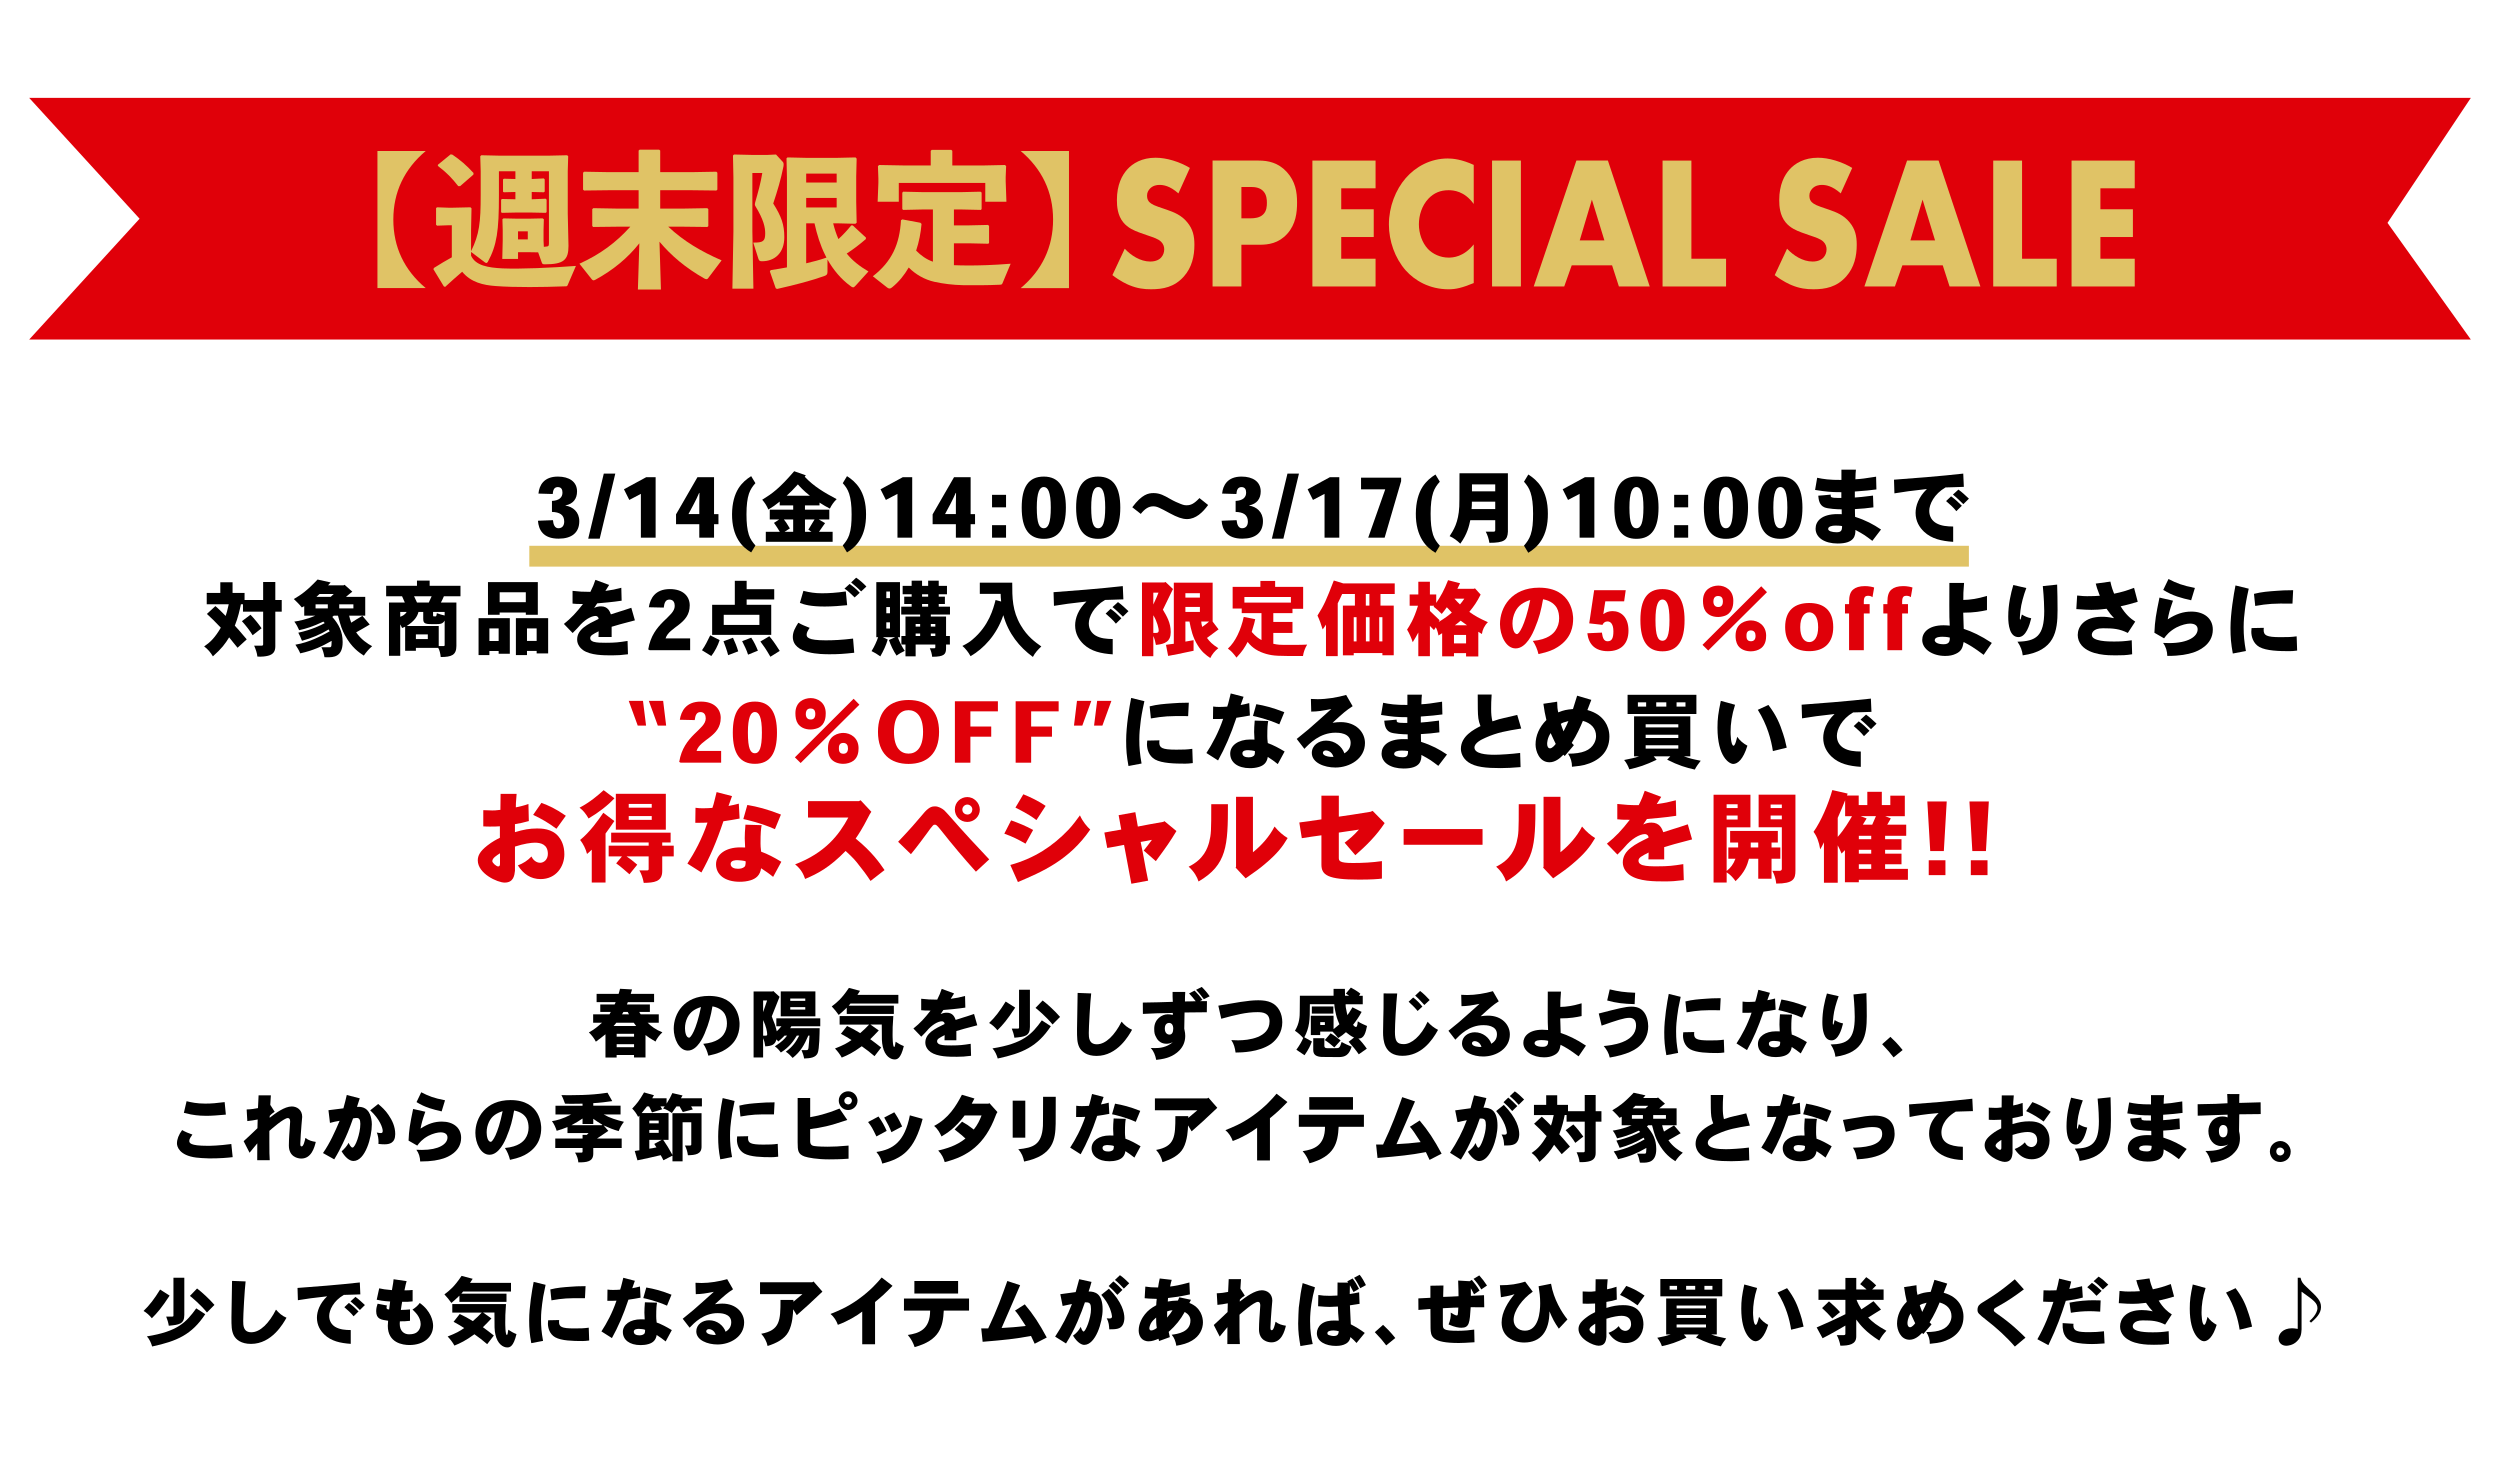 <?xml version="1.0" encoding="UTF-8"?>
<svg id="_コメント" data-name="コメント" xmlns="http://www.w3.org/2000/svg" viewBox="0 0 1200 700">
  <defs>
    <style>
      .cls-1 {
        fill: #e0c366;
      }

      .cls-2 {
        fill: #e00009;
      }

      .cls-3 {
        fill: none;
        stroke: #e0c366;
        stroke-miterlimit: 10;
        stroke-width: 10px;
      }
    </style>
  </defs>
  <path class="cls-2" d="M1186,162.98H14c17.67-19.33,35.33-38.67,53-58-17.67-19.33-35.33-38.67-53-58h1172c-13.33,20-26.67,40-40,60,13.33,18.67,26.67,37.33,40,56Z"/>
  <g>
    <g>
      <path class="cls-1" d="M204.34,72.48c-10.22,8.61-15.54,19.67-15.54,32.9s5.25,24.29,15.54,32.9h-23.17v-65.81h23.17Z"/>
      <path class="cls-1" d="M254.18,104.96l6.3-.14.56.42-.14,5.25v5.04l.14,2.94c.28-.07.49-.07.7-.07,1.54-.07,1.75-.35,1.75-1.54v-34.65h-8.26v3.71l5.81-.28.42.49v5.81l-.42.35-5.81-.14v3.5l6.72-.28.42.49v5.95l-.42.35-6.79-.14h-7.63l-6.58.14-.42-.28v-6.02l.42-.35,6.44.14v-3.5l-5.53.14-.42-.28v-5.88l.42-.35,5.53.14v-3.71h-7.91v11.76c0,16.8-.98,23.73-5.32,31.71-.21.35-.49.56-.7.56s-.49-.14-.77-.35l-6.58-4.97v1.82c2.17,4.69,7.98,5.74,15.19,6.09,8.68.35,23.1-.28,35.14-1.19l-3.92,9.1c-.28.7-.49.7-1.26.7-5.81.21-11.69.35-17.08.35-6.16,0-11.83-.14-16.24-.49-5.95-.42-11.9-1.75-16.1-6.86-2.59,2.24-5.39,4.69-8.19,7.28l-.63-.28-4.97-8.19.21-.63c3.22-2.03,5.81-3.57,8.61-5.11v-15.4h-1.26l-5.81.21-.49-.42v-7.98l.42-.42,5.88.21h1.19l9.03-.21.49.49-.21,10.5v10.08c3.99-8.05,4.62-13.86,4.62-27.02v-11.34l-.21-7.21.49-.49,8.96.21h23.31l8.96-.21.49.49-.21,7.21v20.23l.35,15.61c0,6.65-2.24,8.82-11.27,8.82-1.12,0-1.26-.14-1.54-.84l-1.75-4.9-4.06-.07h-5.6v3.22h-7.56l.21-8.75v-5.04l-.14-5.25.49-.42,6.44.14h6.09ZM220.86,89.35h-.91c-2.94-3.78-5.46-6.44-9.8-9.73l.07-.56,6.09-4.97.84.14c3.71,2.52,6.72,5.04,10.15,8.82l-.07.77-6.37,5.53ZM248.65,114.9h4.69v-3.85h-4.69v3.85Z"/>
      <path class="cls-1" d="M320.75,108.81c7.49,7,15.82,11.9,25.62,16.17l-6.51,8.61c-.21.28-.42.42-.77.42-.28,0-.56-.14-1.05-.35-9.1-5.18-15.82-10.92-21.49-17.64l.7,22.96h-11.06l.7-22.19c-5.6,7.07-12.46,12.74-21,17.43-.42.21-.7.35-.98.35-.35,0-.56-.21-.84-.49l-5.95-7.49c10.01-4.55,17.57-10.15,24.43-17.78h-6.16l-11.62.14-.49-.42v-8.12l.49-.49,11.62.21h10.15v-8.82h-14.56l-11.62.14-.49-.42v-8.12l.49-.49,11.62.21h14.56v-10.36l.49-.42h9.38l.49.42v10.36h15.33l11.62-.21.49.49v8.12l-.49.42-11.62-.14h-15.33v8.82h10.99l11.62-.21.49.49v8.12l-.49.42-11.62-.14h-7.14Z"/>
      <path class="cls-1" d="M361.14,111.12l.49,27.44h-10.08l.49-27.44v-25.97l-.21-10.5.49-.49,9.03.21h6.86l4.27-.21,3.29,3.57c.35.35.49,1.05.28,2.24-1.26,6.23-2.87,11.62-4.9,17.71,3.92,6.23,5.32,10.08,5.32,16.17,0,7.49-4.48,11.55-10.71,11.55-1.05,0-1.33-.21-1.68-1.05l-2.52-7.91c4.76.07,5.74-.7,5.74-4.41,0-2.73-.63-6.44-4.76-13.16-.14-.28-.21-.56-.21-.84s.07-.56.14-.84c1.4-4.9,2.66-9.38,3.43-14.14h-4.76v28.07ZM397.19,130.37c0,1.26-.28,1.68-1.47,2.1-5.81,2.1-13.93,4.27-22.75,6.23l-.63-.35-2.8-8.05.35-.63c2.66-.42,5.25-.84,7.84-1.33v-43.33l-.21-9.03.49-.42,9.1.21h14.56l8.96-.21.56.56-.21,8.54v12.25l.21,10.01-.63.49-8.19-.21h-2.45c.63,2.59,1.47,5.11,2.52,7.56,2.31-2.1,4.34-4.34,6.16-6.58h.7l6.37,5.88-.07.7c-3.08,2.66-6.09,4.97-9.17,6.93,2.66,3.36,6.16,6.09,10.43,8.61l-6.09,6.72c-.56.63-.91.91-1.26.91s-.77-.21-1.26-.63c-4.55-3.29-8.26-7.77-11.06-12.74v5.81ZM401.6,83.33h-14.63v4.27h14.63v-4.27ZM386.97,95.02v4.55h14.63v-4.55h-14.63ZM396.07,122.39c-2.31-4.62-3.92-9.8-5.11-15.19h-3.99v19.18c3.29-.77,6.58-1.61,9.73-2.73l-.63-1.26Z"/>
      <path class="cls-1" d="M447.8,100.55h-5.04l-9.17.21-.49-.35v-7.91l.42-.49,9.24.21h18.83l9.03-.21.56.42v7.91l-.35.42-9.24-.21h-3.71v7.63h7.28l9.03-.21.56.42v8.19l-.35.42-9.24-.21h-7.28v10.5c2.03.07,4.34.14,6.86.14,5.18,0,11.55-.14,20.37-.84l-3.92,9.38c-.28.63-.49.63-1.26.7-5.81.28-12.32.28-17.78.21-4.55-.07-9.59-.7-13.65-1.61-4.69-1.05-8.96-3.5-12.32-6.86-2.1,3.64-4.69,6.86-7.98,9.52-.49.42-.84.56-1.19.56-.42,0-.77-.14-1.19-.49l-6.86-5.39c9.24-7.14,12.88-15.54,13.51-26.88l.63-.42,8.68,1.61.56.56c-.35,4.27-1.19,8.61-2.59,12.81,2.24,2.31,4.97,4.27,8.05,5.32v-25.06ZM446.75,72.41l.49-.49h9.38l.49.49v7h15.54l9.73-.21.56.49-.21,5.32v2.03l.35,9.8h-10.15v-9.03h-41.51v9.03h-10.15l.35-9.1v-2.1l-.21-5.95.63-.49,11.41.21h13.3v-7Z"/>
      <path class="cls-1" d="M513.11,72.48v65.81h-23.17c10.29-8.61,15.54-19.74,15.54-32.9s-5.32-24.29-15.54-32.9h23.17Z"/>
    </g>
    <g>
      <path class="cls-1" d="M539.87,119.38c2.96,3.17,7.44,6.16,12.24,6.16,2.8,0,4.48-1,5.36-2.08.8-.91,1.36-2.27,1.36-3.81,0-1.18-.4-2.54-1.52-3.62-1.36-1.36-3.44-1.99-6.88-3.17l-3.6-1.27c-2.24-.82-5.52-2.17-7.68-4.89-2.72-3.35-3.04-7.61-3.04-10.69,0-7.43,2.56-11.96,4.88-14.59,2.72-3.08,7.2-5.71,13.68-5.71,5.28,0,11.44,1.9,16.48,4.89l-5.52,12.23c-4.16-3.71-7.28-4.08-9.12-4.08-1.36,0-3.2.36-4.56,1.81-.8.91-1.36,1.9-1.36,3.26,0,1.09.16,1.9.72,2.72.4.54,1.36,1.63,4.64,2.72l4.24,1.45c3.36,1.18,6.88,2.54,9.68,5.98,2.72,3.26,3.44,6.61,3.44,10.78,0,5.53-1.2,10.87-5.04,15.22-4.56,5.16-10.08,6.16-15.76,6.16-3.36,0-6.56-.36-10.48-1.99-.88-.36-4.24-1.81-8.08-4.8l5.92-12.68Z"/>
      <path class="cls-1" d="M595.87,117.48v20.02h-13.84v-60.43h22.08c4.64,0,9.44,1,13.52,5.44,4.16,4.53,4.96,9.6,4.96,14.68,0,4.8-.56,10.42-4.72,15.04-4.16,4.62-9.12,5.25-13.28,5.25h-8.72ZM595.87,104.79h4.64c1.44,0,4.16-.18,5.84-1.9,1.68-1.63,1.76-4.08,1.76-5.53,0-1.63-.16-3.81-1.6-5.44-1.6-1.9-4.16-2.17-5.92-2.17h-4.72v15.04Z"/>
      <path class="cls-1" d="M660.27,90.39h-16.48v10.06h15.6v13.32h-15.6v10.42h16.48v13.32h-30.32v-60.43h30.32v13.32Z"/>
      <path class="cls-1" d="M707.39,135.87c-5.52,2.26-8.56,2.99-12,2.99-9.28,0-16.24-4.17-20.64-9.06-5.2-5.89-8.08-14.13-8.08-22.02,0-8.61,3.28-16.76,8.08-22.29,4.72-5.44,11.84-9.42,20.16-9.42,2.56,0,6.72.45,12.48,3.08v18.76c-4.48-6.25-9.76-6.61-12.08-6.61-4,0-7.04,1.36-9.6,3.99-3.28,3.44-4.64,8.15-4.64,12.41s1.52,8.79,4.32,11.78c2.32,2.45,6,4.17,9.92,4.17,2.08,0,7.2-.27,12.08-6.34v18.57Z"/>
      <path class="cls-1" d="M730.03,77.07v60.43h-13.84v-60.43h13.84Z"/>
      <path class="cls-1" d="M773.79,127.35h-19.36l-3.6,10.15h-14.64l20.48-60.43h15.12l20.08,60.43h-14.8l-3.28-10.15ZM770.11,115.39l-6-19.57-5.84,19.57h11.84Z"/>
      <path class="cls-1" d="M811.87,77.07v47.12h16.64v13.32h-30.48v-60.43h13.84Z"/>
      <path class="cls-1" d="M857.79,119.38c2.96,3.17,7.44,6.16,12.24,6.16,2.8,0,4.48-1,5.36-2.08.8-.91,1.36-2.27,1.36-3.81,0-1.18-.4-2.54-1.52-3.62-1.36-1.36-3.44-1.99-6.88-3.17l-3.6-1.27c-2.24-.82-5.52-2.17-7.68-4.89-2.72-3.35-3.04-7.61-3.04-10.69,0-7.43,2.56-11.96,4.88-14.59,2.72-3.08,7.2-5.71,13.68-5.71,5.28,0,11.44,1.9,16.48,4.89l-5.52,12.23c-4.16-3.71-7.28-4.08-9.12-4.08-1.36,0-3.2.36-4.56,1.81-.8.91-1.36,1.9-1.36,3.26,0,1.09.16,1.9.72,2.72.4.54,1.36,1.63,4.64,2.72l4.24,1.45c3.36,1.18,6.88,2.54,9.68,5.98,2.72,3.26,3.44,6.61,3.44,10.78,0,5.53-1.2,10.87-5.04,15.22-4.56,5.16-10.08,6.16-15.76,6.16-3.36,0-6.56-.36-10.48-1.99-.88-.36-4.24-1.81-8.08-4.8l5.92-12.68Z"/>
      <path class="cls-1" d="M932.51,127.35h-19.36l-3.6,10.15h-14.64l20.48-60.43h15.12l20.08,60.43h-14.8l-3.28-10.15ZM928.83,115.39l-6-19.57-5.84,19.57h11.84Z"/>
      <path class="cls-1" d="M970.59,77.07v47.12h16.64v13.32h-30.48v-60.43h13.84Z"/>
      <path class="cls-1" d="M1024.67,90.39h-16.48v10.06h15.6v13.32h-15.6v10.42h16.48v13.32h-30.32v-60.43h30.32v13.32Z"/>
    </g>
  </g>
  <line class="cls-3" x1="254.07" y1="266.98" x2="945.07" y2="266.98"/>
  <g>
    <path d="M264.94,240.44c3.48-.16,5.08-1.72,5.04-4.04,0-1.44-.56-2.6-2.24-2.6s-2.28,1.32-2.44,3.32l-6.84-.2c.36-3.92,2.56-8.16,9.32-8.16,5.4,0,9.2,2.44,9.2,7.12,0,3.56-1.88,6-5.56,6.72v.08c3.56.56,6.64,3.04,6.64,7.48,0,5.52-3.64,8.4-9.92,8.4-7.52,0-9.6-4.32-9.92-8.6l7.2-.28c.16,2.08.88,3.88,2.6,3.88,2.04,0,2.8-1.52,2.8-3.2,0-3.28-2.2-4.52-5.88-4.64v-5.28Z"/>
    <path d="M287.86,258.56h-5.52l7.48-31.23h5.52l-7.48,31.23Z"/>
    <path d="M310.18,229.05h4.52v29.04h-7.08v-21.04l-5.56,2.92-2.56-5.12,10.68-5.8Z"/>
    <path d="M334.78,229.05h7.96v17.72h2.12v4.84h-2.12v6.48h-7.08v-6.48h-11.16v-4.72l10.28-17.84ZM335.66,246.76v-4.92c0-1.72.04-3.72.08-5.24h-.16c-.8,1.8-1.52,3.44-2.48,5.2l-2.64,4.96h5.2Z"/>
    <path d="M360.56,265.15c-2.15-1.29-4.44-3.07-6.18-5.92-1.85-3.03-3.03-7.07-3-12.4.04-5.44,1.26-9.51,3.11-12.47,1.74-2.7,3.89-4.44,6.07-5.81l2.04,3.37c-1.33,1.48-2.37,2.92-3.11,5.07-.78,2.37-1.18,5.48-1.18,9.88,0,4.07.3,7.18,1.15,9.88.7,2.07,1.78,3.52,3.15,5.07l-2.04,3.33Z"/>
    <path d="M386.79,228.15l-.52.7c4.44,4.7,9.4,7.59,15.32,10.73-1.44,1.44-2.41,2.81-3.26,4.55-1.15-.63-1.78-.92-2.37-1.29-.67-.41-1.3-.85-2.59-1.59v1.33h-6.99v2.07h11.69v4.7h-5.07l3.03,1.74c-.52.67-2.52,3.59-2.92,4.18h6.55v4.81h-32.08v-4.81h6.74c-1.22-2-1.52-2.44-2.81-4.29l2.48-1.63h-4.51v-4.7h11.25v-2.07h-6.48v-1.81c-1.96,1.59-3.44,2.63-5.44,3.81-.78-1.81-1.78-3.4-2.96-4.7,4.92-3.03,8.21-5.4,15.36-13.69l5.59,1.96ZM376.28,249.35c.78,1,1.41,1.85,2.85,4.29l-2.55,1.63h4.14v-5.92h-4.44ZM388.75,237.95c-3.07-2.4-5.03-4.59-5.77-5.44-2.55,2.74-3.4,3.66-5.37,5.44h11.14ZM386.39,249.35v5.92h3.11c-.52-.33-1.04-.7-1.48-1.04,1.07-1.74,2.29-3.77,2.96-4.88h-4.59Z"/>
    <path d="M404.51,261.82c1.33-1.55,2.41-3,3.11-5.07.92-2.7,1.15-5.81,1.15-9.88,0-4.4-.41-7.51-1.18-9.88-.7-2.15-1.74-3.59-3.07-5.07l2.04-3.37c2.15,1.37,4.29,3.11,6.03,5.81,1.89,2.96,3.11,7.03,3.11,12.47.04,5.33-1.11,9.36-3,12.4-1.74,2.85-4.03,4.62-6.14,5.92l-2.04-3.33Z"/>
    <path d="M433.34,229.05h4.52v29.04h-7.08v-21.04l-5.56,2.92-2.56-5.12,10.68-5.8Z"/>
    <path d="M457.94,229.05h7.96v17.72h2.12v4.84h-2.12v6.48h-7.08v-6.48h-11.16v-4.72l10.28-17.84ZM458.82,246.76v-4.92c0-1.72.04-3.72.08-5.24h-.16c-.8,1.8-1.52,3.44-2.48,5.2l-2.64,4.96h5.2Z"/>
    <path d="M482.9,237.52v6h-6.72v-6h6.72ZM482.9,252.08v6h-6.72v-6h6.72Z"/>
    <path d="M490.42,243.64c0-9.8,3.2-14.88,10.6-14.88s10.6,5.28,10.6,14.92-3.12,14.96-10.6,14.96c-6.96,0-10.6-4.6-10.6-14.96v-.04ZM500.98,233.77c-1.92,0-3.32,2.48-3.32,9.84,0,7.8,1.24,9.96,3.36,9.96s3.36-2.44,3.36-9.96-1.4-9.84-3.36-9.84h-.04Z"/>
    <path d="M516.54,243.64c0-9.8,3.2-14.88,10.6-14.88s10.6,5.28,10.6,14.92-3.12,14.96-10.6,14.96c-6.96,0-10.6-4.6-10.6-14.96v-.04ZM527.1,233.77c-1.92,0-3.32,2.48-3.32,9.84,0,7.8,1.24,9.96,3.36,9.96s3.36-2.44,3.36-9.96-1.4-9.84-3.36-9.84h-.04Z"/>
    <path d="M543.5,243.48c4.68-6.28,7.76-6.8,10.24-6.8,2.96,0,5.12,1.2,7.76,2.72,2.08,1.2,3.96,2,5.2,2.48,1.6.64,2.08.64,3,.64,1.84,0,3.44-.68,6.04-3.44l4.16,3.32c-2.56,3.52-5.88,6.76-10.16,6.76-2.32,0-4.8-.96-8.08-2.72-5.04-2.72-6.28-3.4-8.12-3.4-2.24,0-4.12,1.28-5.96,3.64l-4.08-3.2Z"/>
    <path d="M593.1,240.44c3.48-.16,5.08-1.72,5.04-4.04,0-1.44-.56-2.6-2.24-2.6s-2.28,1.32-2.44,3.32l-6.84-.2c.36-3.92,2.56-8.16,9.32-8.16,5.4,0,9.2,2.44,9.2,7.12,0,3.56-1.88,6-5.56,6.72v.08c3.56.56,6.64,3.04,6.64,7.48,0,5.52-3.64,8.4-9.92,8.4-7.52,0-9.6-4.32-9.92-8.6l7.2-.28c.16,2.08.88,3.88,2.6,3.88,2.04,0,2.8-1.52,2.8-3.2,0-3.28-2.2-4.52-5.88-4.64v-5.28Z"/>
    <path d="M616.02,258.56h-5.52l7.48-31.23h5.52l-7.48,31.23Z"/>
    <path d="M638.34,229.05h4.52v29.04h-7.08v-21.04l-5.56,2.92-2.56-5.12,10.68-5.8Z"/>
    <path d="M672.54,230.97l-7.92,27.12h-7.88l8.12-23.04v-.16h-11.56v-5.6h19.24v1.68Z"/>
    <path d="M689.02,265.34c-2.2-1.33-4.56-3.15-6.34-6.08-1.9-3.12-3.12-7.26-3.08-12.73.04-5.59,1.29-9.76,3.19-12.8,1.79-2.77,3.99-4.56,6.23-5.96l2.09,3.46c-1.37,1.52-2.43,3-3.19,5.21-.8,2.43-1.22,5.62-1.22,10.14,0,4.18.3,7.37,1.18,10.14.72,2.13,1.82,3.61,3.23,5.21l-2.09,3.42Z"/>
    <path d="M723.79,227.19v28.08c-.19,3.99-1.79,5.28-8.89,5.28-.3-1.94-.87-3.72-1.75-5.36h3.88c.49,0,.68-.27.68-.76v-4.75h-11.97c-.57,2.7-1.37,6.57-4.79,11.28-1.52-1.48-3.23-2.77-5.13-3.61,1.86-2.85,4.25-6.54,4.63-14.17.04-1.29.11-2.89.11-16h23.21ZM706.5,240.79c0,1.18,0,2.36-.15,3.57h11.36v-3.57h-11.21ZM706.54,232.51v3.34h11.17v-3.34h-11.17Z"/>
    <path d="M731.51,261.92c1.37-1.6,2.47-3.08,3.19-5.21.95-2.77,1.18-5.96,1.18-10.14,0-4.52-.42-7.71-1.22-10.14-.72-2.2-1.79-3.68-3.15-5.21l2.09-3.46c2.2,1.41,4.41,3.19,6.19,5.96,1.94,3.04,3.19,7.22,3.19,12.8.04,5.47-1.14,9.61-3.08,12.73-1.79,2.93-4.14,4.75-6.31,6.08l-2.09-3.42Z"/>
    <path d="M760.77,229.05h4.52v29.04h-7.08v-21.04l-5.56,2.92-2.56-5.12,10.68-5.8Z"/>
    <path d="M774.89,243.64c0-9.8,3.2-14.88,10.6-14.88s10.6,5.28,10.6,14.92-3.12,14.96-10.6,14.96c-6.96,0-10.6-4.6-10.6-14.96v-.04ZM785.45,233.77c-1.92,0-3.32,2.48-3.32,9.84,0,7.8,1.24,9.96,3.36,9.96s3.36-2.44,3.36-9.96-1.4-9.84-3.36-9.84h-.04Z"/>
    <path d="M810.32,237.52v6h-6.72v-6h6.72ZM810.32,252.08v6h-6.72v-6h6.72Z"/>
    <path d="M817.85,243.64c0-9.8,3.2-14.88,10.6-14.88s10.6,5.28,10.6,14.92-3.12,14.96-10.6,14.96c-6.96,0-10.6-4.6-10.6-14.96v-.04ZM828.4,233.77c-1.92,0-3.32,2.48-3.32,9.84,0,7.8,1.24,9.96,3.36,9.96s3.36-2.44,3.36-9.96-1.4-9.84-3.36-9.84h-.04Z"/>
    <path d="M843.97,243.64c0-9.8,3.2-14.88,10.6-14.88s10.6,5.28,10.6,14.92-3.12,14.96-10.6,14.96c-6.96,0-10.6-4.6-10.6-14.96v-.04ZM854.52,233.77c-1.92,0-3.32,2.48-3.32,9.84,0,7.8,1.24,9.96,3.36,9.96s3.36-2.44,3.36-9.96-1.4-9.84-3.36-9.84h-.04Z"/>
    <path d="M890.84,225.45c-.16,1.36-.16,1.8-.24,4.6,3.28-.2,3.96-.32,9.92-1.24l.16,6.12c-2.96.4-5.6.68-10.36,1v2.88c2.12-.16,3.76-.28,8.72-.92l.2,5.64c-2.4.36-6.16.72-8.88.84-.04.6.08,3.36.08,3.72,5.24,1.68,8.76,3.6,12.44,6.08l-4.16,5.44c-3.52-2.64-4.08-3.08-8.12-5.24,0,2.52-.24,6.52-8.52,6.52-6.2,0-10.6-2.76-10.6-7.16,0-3.56,2.92-6.96,10.48-6.96.64,0,1.28,0,2.08.04,0-.84-.04-1.56-.04-2.32-1.88,0-6.72-.24-8.36-1-2.36-1.08-2.68-3.52-2.88-5.56,1.96-.08,4.16-.36,5.96-.52,0,1.04,0,1.36,1.56,1.52.6.08,2.8.08,3.56.08v-2.76c-5.2,0-7.2-.24-12.6-1.08l1-5.84c3.04.64,5.84,1.08,11.64,1.04v-4.92h6.96ZM881,252.28c-1.72,0-3.48.4-3.48,1.64,0,.96,1.8,1.56,4,1.56,2.08,0,2.68-.64,2.68-2.96-.76-.2-2.56-.24-3.2-.24Z"/>
    <path d="M909.13,230.25c7.12-.48,23.12-1.76,33.23-2.92l.28,6.36c-3.44.08-6.68.28-8.8.28-5.52,3.2-7.8,8.12-7.8,11.24,0,2.76,1.36,4.72,3.24,5.84,2.44,1.44,5.32,1.64,8.24,1.68v7.36c-5.64-.4-10.32-1.44-13.96-4.84-2.24-2.12-4.08-5.08-4.08-9.08,0-3.36,1.44-7.6,5.44-11.44-8.2.92-10.44,1.24-15.6,2.08l-.2-6.56ZM936.52,238.24c1.84,1.28,3.52,2.88,5.16,4.52l-2.64,2.6c-1.48-1.88-3.2-3.36-4.92-4.84l2.4-2.28ZM940.04,235c1.76,1.24,3.4,2.84,5.04,4.36l-2.68,2.64c-1.44-1.44-3.16-3.12-5-4.6l2.64-2.4Z"/>
    <path d="M132.15,279.37v8.64h3.08v5.6h-3.08v16.68c0,2.4-1,3.84-3.52,4.48-1.12.28-2.84.52-5.08.4-.16-1.68-.8-3.52-1.56-5.24h3.44c.68,0,.88-.16.88-.72v-15.6h-9.68v-3.56h-1c-.52,2.64-1.4,6.48-2.92,10.28,1.48,1.56,1.88,2.04,5.72,6.56l-4.4,4.04c-.68-.76-3.44-4.28-4.04-5-1.92,3.12-3.56,5.36-7.8,9.12-1.04-1.8-2.48-3.52-4.2-4.76,2.8-1.88,5.12-4.08,8-9-2.68-2.84-4.64-4.76-6.68-6.6l4.08-3.76c1.24,1,4.4,4.16,4.92,4.72.56-1.6.64-1.96,1.48-5.6h-10.56v-5.44h6.52v-5.12h5.88v5.12h5.76v3.4h8.92v-8.64h5.84ZM120.23,295.08c1.92,1.96,3.68,4.16,5.32,6.48l-4.28,3.36c-1.4-2.32-3.2-4.6-5.16-6.76l4.12-3.08Z"/>
    <path d="M158.71,279.57c-.32.4-.76.84-1.24,1.4h7.44l.48-.28,3.72,3.32c-1.04.76-2.08,1.68-3.04,2.48h9.24v9.04h-7.72c.24,1.12.6,2.28,1,3.36,1.6-1.04,3.2-2.04,5.36-3.28l3.52,4.16c-1.08.6-5.56,3.32-6.52,3.76,2.28,3.36,5.6,5.56,7.68,6.64-1.44,1.24-2.84,2.8-4,4.52-2.32-1.52-5.88-3.88-9.12-9.88-1.32-2.48-2-4.32-3.28-9.28h-2.04l-.68.6c3,3.44,4.96,6.84,4.96,12.08,0,7.28-4.6,7.28-7.44,7.28-.44,0-.8,0-1.28-.04-.32-1.72-.72-3.36-1.48-4.76h3.84c.8,0,.96-.24,1-1.32.04-.52.04-1.08.08-1.76-4.64,2.64-8.76,4.6-15.08,6-.56-1.4-1.4-2.8-2.32-4.16,6.96-1.16,12.84-4.44,16.44-6.4l-.48-.92c-4,2.44-8.36,4.24-12.8,5.44-.52-1.36-1.16-2.68-1.76-3.88,6.52-1.4,10.96-3.64,12.68-4.6l-.64-.72c-5.24,2.48-8.56,3.44-11.64,4.12-.56-1.36-1.32-2.8-2.32-4.12,1.76-.28,5.8-.96,10.04-2.84h-5.28v-4.56c-.36.16-.68.36-1.16.6-1.16-1.48-2.52-2.76-3.84-4.04,3.28-1.88,6.28-3.92,11.4-9.36l6.28,1.4ZM151.47,292.04h5.88v-1.96h-5.88v1.96ZM153.35,285.13c-.44.4-.88.84-1.44,1.36h6.84c.52-.48,1.08-.96,1.44-1.36h-6.84ZM162.83,292.04h6.8v-1.96h-6.8v1.96Z"/>
    <path d="M206.23,278.69v2.48h14.8v5.04h-7.96c-.4,1-.92,2.04-1.44,3h7.44v20.84c0,4.4-2.36,5.32-7.52,5.32-.16-1.56-.52-3.28-1.2-4.4h-10.72v1.4h-5.16v-11.52l-1.48.6c-.28-.6-.48-1.16-.88-1.72v15.04h-5.4v-25.56h7.6c-.4-.92-.88-1.96-1.32-3h-7.64v-5.04h14.8v-2.48h6.08ZM192.11,293.72v2.32c.6-.2,2.2-.76,3.08-2.32h-3.08ZM200.87,293.72c-.56,2.2-1.92,4.4-5.68,6.76h15.4v9.64h2.4c.32,0,.44-.2.44-.44v-11.8c-.88,1.52-1.84,1.72-4.56,1.72-4.56,0-5.72,0-5.72-2.56v-3.32h-2.28ZM198.75,286.2c.52,1.04.92,1.92,1.4,3h5.68c.44-.96.92-1.96,1.36-3h-8.44ZM199.63,306.76h5.72v-2.24h-5.72v2.24ZM207.87,293.72v1.24c0,.8,0,.88.32.88.24.04.56.04.72.04.44,0,.6,0,.76-1.56,1.36.56,2.6.84,3.76,1.12v-1.72h-5.56Z"/>
    <path d="M244.71,296.72v17.08h-5.36v-1.32h-4.44v1.96h-5.2v-17.72h15ZM258.15,279.41v15.68h-5.76v-1.08h-12.56v1.08h-5.6v-15.68h23.92ZM234.91,307.68h4.44v-6.04h-4.44v6.04ZM239.83,284.29v4.76h12.56v-4.76h-12.56ZM263.11,296.72v16.92h-5.52v-1.2h-4.64v2h-5.32v-17.72h15.48ZM252.95,301.64v6h4.64v-6h-4.64Z"/>
    <path d="M274.83,283.61c3.24.36,4.88.48,8.56.48,1.2-2.4,1.68-3.6,2.4-5.76l6.6,2.44c-.56.92-1.12,1.84-1.8,2.88,3.72-.52,4.28-.68,7.64-1.52l.16,6.2c-4.04.64-9.64,1.12-11.72,1.28-.44.68-.96,1.4-1.48,2.2,1.24-.56,2.16-.76,3.32-.76,3.28,0,4.2,2.44,4.72,3.84,2.28-.72,3.24-1.04,4.12-1.32.72-.24,1.32-.4,2.08-.64.72-.24,1.6-.56,3.6-1.2l1.72,6.04c-6.84,1.8-8.2,2.16-11.16,3.08v4.92h-6.32c.08-.88.04-1.76.08-2.76-2.8,1.44-4.04,2.04-4.04,3.28s1.28,1.64,1.6,1.76c1.6.48,3.92.48,5.92.48,4.44,0,6.4-.24,10.4-.88l.2,6.4c-3.16.4-5.04.52-7.52.52-4.24,0-10.36,0-14-2.48-1.36-.96-2.88-2.72-2.88-5.08,0-4.96,5-7.36,10.28-9.92.04-.92-.76-1.44-1.4-1.44-2.16,0-5.4,1.88-8.16,5.2-.44.48-.88,1.04-2.88,3l-4.2-4.36c3.64-2.92,5.92-5.4,9.16-9.56-2.56,0-3.72-.04-5-.2v-6.12Z"/>
    <path d="M331.27,312.08h-19.48l-.64-.36c2.04-12.92,12.72-15.44,12.72-20.88,0-1.48-.56-3.04-2.56-3.04-1.76,0-2.44,1.4-2.72,3.84l-7.16-.16c.68-4.2,3-8.72,10.12-8.72,6.52,0,9.52,3.64,9.52,7.84,0,9.08-9.88,10.2-11.6,15.84h11.8v5.64Z"/>
    <path d="M336.95,312.12c1.64-2.28,2.72-4.68,3.96-7.16l4.52,2.28c-.88,2.68-2.28,5.4-4,7.64l-4.48-2.76ZM358.39,278.77v4.04h13.24v4.92h-13.24v2.56h11.8v14.44h-28.36v-14.44h10.88v-11.52h5.68ZM351.83,306.12c1,2.2,1.84,4.2,2.52,6.52l-4.84,1.84c-.6-2.36-1.44-4.56-2.24-6.68l4.56-1.68ZM347.39,295.12v4.84h17.12v-4.84h-17.12ZM360.59,306.08c1.36,2,2.32,4.04,3.2,6.24l-4.72,1.92c-.68-2.24-1.8-4.36-2.84-6.48l4.36-1.68ZM369.27,305.4c1.32,1.56,2.24,2.68,5,7.04l-4.48,2.8c-2.16-3.72-3.2-5.2-4.8-7.32l4.28-2.52Z"/>
    <path d="M410.03,313.32c-5.04.56-7.76.72-11.76.72s-17.72,0-17.72-8.32c0-2.56,1.28-4.64,2.64-6.8,1.64.92,3.64,1.76,5.44,2.44-.88,1.36-1.44,2.24-1.44,3.24,0,1.16.32,2.76,9.12,2.76,3.96,0,7.76-.2,13.16-.84l.56,6.8ZM385.63,283.61c3.12.76,5.52,1.16,8.84,1.16s6.8-.2,11.52-.88l.64,6.6c-3.12.32-7.12.64-10.8.64-6.68,0-9.68-.88-11.88-1.72l1.68-5.8ZM407.83,280.29c1.68,1.2,3.48,2.72,4.84,4.24l-2.44,2.24c-1.6-1.48-3.08-3.12-4.88-4.24l2.48-2.24ZM410.95,277.29c1.76,1.16,3.52,2.76,4.92,4.24l-2.52,2.36c-1.72-1.76-3.32-3.04-4.8-4.32l2.4-2.28Z"/>
    <path d="M431.99,279.41v26.48h-1.04c.84,2.28,2.04,4.64,3.32,6.52-1.4.68-2.68,1.36-3.92,2.28-1.56-2.32-2.76-4.92-3.68-7.48l3.04-1.36h-5.96l2.36,1.12c-.76,2.72-2.16,5.68-3.56,8.08-1.44-1.04-2.88-1.88-4.2-2.52,1.32-2.12,2.44-4.56,3.16-6.68h-.88v-26.44h11.36ZM425.43,283.93v3.16h1.76v-3.16h-1.76ZM425.43,291.4v2.96h1.76v-2.96h-1.76ZM425.43,301.68h1.76v-2.96h-1.76v2.96ZM450.59,278.73v2.48h3.96v4.04h-3.96v1.16h2.96v3.52h-2.96v1.28h5.4v3.76h-9.2v.96h7.32v9.36h1.84v4.08h-1.84v1.72c0,2.92-.8,4.16-6.68,4.16-.12-1.4-.56-2.92-1.12-4.08h2.16c.32,0,.48-.16.48-.4v-1.4h-9.44v5.68h-4.88v-5.68h-1.96v-4.08h1.96v-9.36h7.04v-.96h-9.08v-3.76h5v-1.28h-3.56v-3.52h3.56v-1.16h-4.32v-4.04h4.32v-2.48h5v2.48h2.92v-2.48h5.08ZM439.51,300.76h2.16v-1.24h-2.16v1.24ZM439.51,305.28h2.16v-1.2h-2.16v1.2ZM442.59,286.4h2.92v-1.16h-2.92v1.16ZM442.59,289.92v1.28h2.92v-1.28h-2.92ZM446.79,300.76h2.16v-1.24h-2.16v1.24ZM446.79,305.28h2.16v-1.2h-2.16v1.2Z"/>
    <path d="M485.87,279.69c0,7.24,0,13.48,4.08,20.44,3.24,5.52,7.04,8.16,9.88,10.16-1.48,1.44-3.08,3.04-4.04,5.04-6.48-4.72-11.76-11.24-14.2-20.04-3.24,9.6-9.48,16.04-15.72,19.68-1.04-1.88-2.36-3.6-3.92-4.92,2.84-1.4,3.84-2.24,4.76-3,8-6.68,10.08-14.88,11.16-19.04l2.68.72c-.16-1.28-.2-2.44-.24-3.68h-10v-5.36h15.56Z"/>
    <path d="M505.71,284.25c7.12-.48,23.12-1.76,33.23-2.92l.28,6.36c-3.44.08-6.68.28-8.8.28-5.52,3.2-7.8,8.12-7.8,11.24,0,2.76,1.36,4.72,3.24,5.84,2.44,1.44,5.32,1.64,8.24,1.68v7.36c-5.64-.4-10.32-1.44-13.96-4.84-2.24-2.12-4.08-5.08-4.08-9.08,0-3.36,1.44-7.6,5.44-11.44-8.2.92-10.44,1.24-15.6,2.08l-.2-6.56ZM533.11,292.24c1.84,1.28,3.52,2.88,5.16,4.52l-2.64,2.6c-1.48-1.88-3.2-3.36-4.92-4.84l2.4-2.28ZM536.63,289c1.76,1.24,3.4,2.84,5.04,4.36l-2.68,2.64c-1.44-1.44-3.16-3.12-5-4.6l2.64-2.4Z"/>
    <path class="cls-2" d="M559.43,279.33l3.6,3.4c-.76,1.6-4.48,9.16-4.84,9.92,1.88,3.16,3.76,6.32,3.76,10.76s-2.6,5.72-7.12,6.16c-.24-1.44-.6-2.88-1.24-4.28v9.68h-5.44v-35.39h10.76l.52-.24ZM553.59,290.16c1-2.2,1.32-2.88,1.52-3.32.2-.52.44-1.2.96-2.36h-2.48v5.68ZM554.83,303.8c.76,0,1.36-.16,1.36-1.2,0-.76-.68-4.2-2.6-7.28v8.48h1.24ZM582.07,279.69v18.68l2.84,3.72c-.88.64-4.8,3.56-5.56,4.12,1.36,1.84,2.56,3.08,5.44,4.92-1.76,1.4-3.04,3-3.84,4.72-2.16-1.44-4.08-2.92-6.04-6.08-2.4-3.84-3.2-7.44-3.96-11.44h-1.96v9.64c1.56-.24,2.72-.52,3.92-.68v5.08c-1.28.24-5.4,1.12-7.44,1.56-1,.16-2.24.4-4.76.92l-1.04-5.32c1.24-.2,2.52-.4,3.76-.52v-29.32h18.64ZM568.99,284.73v2.12h6.96v-2.12h-6.96ZM568.99,293.72h6.96v-2.4h-6.96v2.4ZM576.59,298.32c.04.84.24,1.8.48,2.6.36-.2,2.64-1.92,3.28-2.6h-3.76Z"/>
    <path class="cls-2" d="M612.07,278.85v2.84h13.44v10.52h-5.12v2.08h-9.2v4.24h9.2v5.28h-9.2v5.2c2.24.52,3.64.52,4.68.52h6.6c1.44,0,2.12,0,4.96-.12-1.04,1.76-1.72,3.56-2,5.48-12.12,0-13.96,0-17.64-1-3.72-1.08-6.56-2.72-8.92-5.76-1.28,2.48-2.52,4.48-5.36,7.52-1.16-1.64-2.6-3.28-4.12-4.32,3.64-3.28,6.28-9.08,7.6-15.2l5.52,1.08c-.28,1.36-.52,2.36-1.68,6.12,2.04,2.32,3.08,2.96,4.68,3.92v-12.96h-9.48v-2.2h-4.36v-10.4h13.32v-2.84h7.08ZM597.31,289.24h22.32v-2.68h-22.32v2.68Z"/>
    <path class="cls-2" d="M636.47,299.8c-.52.88-1,1.52-1.6,2.32-.64-2.2-1.56-4.72-2.48-6.64,3.28-5.24,4.16-7.28,7.84-16.84l4.56,1.4h24.68v5.08h-6.84v5.56h6.36v23.84h-5.44v-1.04h-13.76v1.08h-5.2v-23.88h5.76v-5.56h-6.12c-.56,1.4-1.28,2.72-2.12,4.48v25.36h-5.64v-15.16ZM649.79,296.24v11.64h1.36v-11.64h-1.36ZM655.59,285.13v5.56h1.72v-5.56h-1.72ZM655.63,296.24v11.64h1.76v-11.64h-1.76ZM662.03,296.24v11.64h1.52v-11.64h-1.52Z"/>
    <path class="cls-2" d="M700.83,279.97c-.36.84-.88,1.84-1.28,2.64h8.04l.36-.24,2.76,3.04c-1.92,3.72-3.08,5.4-5.44,8.28,2.84,2.04,4.44,2.92,8.92,4.96-1.64,1.6-2.64,3.72-2.88,5.68-.56-.32-1.08-.64-1.72-1.08v11.84h-5.88v-1.6h-5.8v1.56h-5.68v-11.12c-.52.32-1.08.68-1.76,1.12-.24-1.4-.72-2.96-1.28-3.96-.28.44-.56.92-.88,1.36-.64-.6-1.28-1.32-1.96-2v14.52h-5.56v-11.36c-.76,1.52-1.64,2.88-2.68,4.64-.72-2.16-1.64-4.24-2.72-6.04,1.08-1.64,3.24-4.8,5.24-11.44h-4v-5.44h4.16v-6.08h5.56v6.08h3.04v4.08c2.08-3.08,3.84-6.12,5.68-10.92l5.76,1.48ZM686.35,293.24c1.24,1.2,3.12,3.04,4.64,4.44l-.4.84c2.88-1.72,4.68-3.08,6.28-4.48-.76-.88-1.6-1.68-2.4-2.56-.84,1.16-1.56,2.2-2.44,3.2-1.24-1.24-2.64-2.56-3.88-3.48l.2-.44h-2v2.48ZM697.91,308.84h5.8v-4.08h-5.8v4.08ZM698.15,287.36c.8.92,1.8,2.04,2.64,2.76.68-.76,1.44-1.8,2.08-2.76h-4.72ZM704.15,300.12c-1.04-.72-1.96-1.4-3.04-2.2-.72.68-1.64,1.36-2.76,2.2h5.8Z"/>
    <path class="cls-2" d="M736.63,301.8c-.84,1.96-3.96,9.44-9.12,9.44-4.76,0-7.52-6.4-7.52-11.64,0-8.16,5.56-17.52,18.76-17.52,16.32,0,16.36,13.92,16.36,14.88,0,3.36-.64,9.32-7.4,13.6-1.84,1.2-4.28,2.36-9.24,3.4-.52-2.2-1.48-4.56-2.72-6.32,7.36-.64,9.92-3.64,10.84-4.96,1.2-1.72,1.8-3.76,1.8-5.84,0-1.56-.24-3.48-1.12-5.04-.88-1.52-2.76-3.44-6.6-4.16-.92,5.2-1.8,8.84-4.04,14.16ZM727.27,293.68c-.84,1.76-1.28,3.64-1.28,5.6s.52,5.08,2.24,5.08c.72,0,3.68-3.56,6.28-16.36-3.2,1.04-5.68,2.48-7.24,5.68Z"/>
    <path class="cls-2" d="M765.19,283.29h15.16l-.76,5.36h-9.04l-.96,6.08h.12c1-.76,2.4-1.4,4.28-1.4,4.12,0,7.68,2.96,7.68,9.36s-3.68,9.88-9.88,9.88-9.24-3.36-9.88-8.6l7-.32c.36,2.6.96,4.16,2.72,4.16,1.96,0,2.8-1.32,2.8-4.76s-1.28-4.76-2.84-4.76c-1.2,0-1.96.68-2.4,1.64l-6.36-.72,2.36-15.92Z"/>
    <path class="cls-2" d="M787.39,297.64c0-9.8,3.2-14.88,10.6-14.88s10.6,5.28,10.6,14.92-3.12,14.96-10.6,14.96c-6.96,0-10.6-4.6-10.6-14.96v-.04ZM797.95,287.77c-1.92,0-3.32,2.48-3.32,9.84,0,7.8,1.24,9.96,3.36,9.96s3.36-2.44,3.36-9.96-1.4-9.84-3.36-9.84h-.04Z"/>
    <path class="cls-2" d="M845.39,281.41l2.76,2.84-28.2,28-2.76-2.72,28.2-28.12ZM831.99,288.36c0,1.36-.04,5.28-3.44,6.96-.52.28-2.28.84-3.76.84-3.2,0-5.08-1.28-6.16-2.8-.96-1.44-1.2-3.24-1.2-5,0-5.44,4.04-7.24,7.36-7.28,3.24,0,7.2,2.08,7.2,7.28ZM824.71,291.36c.56,0,2.28,0,2.28-2.64,0-2.44-1.44-2.6-2.28-2.64-.44,0-2.28,0-2.28,2.64,0,1.56.76,2.64,2.28,2.64ZM847.75,305.08c0,1.92-.32,4.4-2.4,6.04-1.36,1.04-3.28,1.52-4.92,1.52-2.36,0-4.8-.8-6.12-2.68-1.2-1.8-1.24-3.76-1.24-4.88,0-6.32,5.36-7.28,7.36-7.28,3.36,0,7.28,2.24,7.32,7.28ZM840.43,307.8c1.28,0,2.24-.68,2.24-2.6,0-1.48-.64-2.6-2.28-2.6-2.08,0-2.08,1.84-2.08,2.6s0,2.6,2.12,2.6Z"/>
    <path class="cls-2" d="M879.95,301.04c0,7.04-3.8,11.52-11.52,11.52-8.12,0-11.56-4.72-11.56-11.56,0-8.24,4.8-11.56,11.56-11.56s11.52,3.32,11.52,11.56v.04ZM868.47,308.2c2.36,0,4.24-2.32,4.24-7.16,0-5.12-2.08-7.12-4.28-7.12s-4.32,2.12-4.32,7.12,2,7.16,4.32,7.16h.04Z"/>
    <path class="cls-2" d="M898.79,286.65c-.24-.2-.56-.36-.84-.48-.36-.12-.88-.2-1.36-.2-.52,0-1.04.16-1.36.48-.4.44-.6,1.16-.6,2.28v1.24h2.8v4.48h-2.8v17.64h-7.08v-17.64h-1.96v-4.48h1.96v-1.04c0-2.92.6-4.8,1.92-5.92,1.24-1.08,3.08-1.68,5.68-1.68.88,0,1.84.08,2.68.24.64.12,1.28.24,1.76.44l-.8,4.64Z"/>
    <path class="cls-2" d="M917.19,286.65c-.24-.2-.56-.36-.84-.48-.36-.12-.88-.2-1.36-.2-.52,0-1.04.16-1.36.48-.4.44-.6,1.16-.6,2.28v1.24h2.8v4.48h-2.8v17.64h-7.08v-17.64h-1.96v-4.48h1.96v-1.04c0-2.92.6-4.8,1.92-5.92,1.24-1.08,3.08-1.68,5.68-1.68.88,0,1.84.08,2.68.24.64.12,1.28.24,1.76.44l-.8,4.64Z"/>
    <path d="M942.75,279.81c-.36,4.12-.36,5.48-.36,8.16,3.16-.04,6.6-.52,11.36-1.92v6.8c-2.76.6-6.12,1.24-11.4,1.24,0,1.04.2,7.04.24,7.76,3.96,1.32,8.12,3.2,13.48,6.76l-3.92,5.72c-4.92-3.68-6.8-4.72-9.6-6.16-.48,2.92-1.2,4.48-3.72,5.64-1.52.72-3.04,1.04-5.16,1.04-5.96,0-11-3.16-11-7.72,0-3.44,2.92-7,10.2-7,.76,0,1.76.04,3,.16-.16-3.64-.2-3.92-.2-9.6,0-1.72.04-9.32.04-10.88h7.04ZM932.99,309.24c2.88,0,2.92-1.8,2.92-3.2-1.36-.36-3-.4-3.6-.4-.64,0-3.64,0-3.64,1.64,0,.64.72,1.96,4.32,1.96Z"/>
    <path d="M972.63,282.25c-1.36,3.64-2.48,7.72-2.8,10.76-.16,1.08-.32,3.52-.32,3.72,0,.56.08.64.24.64.12,0,.12-.08.2-.28.08-.36.24-1.12.56-2.12,1.32.84,2.56,1.4,4.48,1.8-.8,3.32-2.52,9.04-6.12,9.04-4.24,0-4.92-5.88-4.92-9.8,0-5.92,1.28-11.32,2.44-15.2l6.24,1.44ZM987.43,280.61c.12,3.44.2,8.12.2,12.24,0,10.24-1.36,19.56-16.72,21.72-.24-2.16-.96-4.28-2.52-6.56,8.88-.2,12.84-2.6,12.84-14.72,0-1.84-.12-6-.68-11.96l6.88-.72Z"/>
    <path d="M1012.99,279.17c.44,2.24,1.16,4.32,1.8,5.8,3.68-.76,5.8-1.4,9.56-2.8l1.76,6.68c-1.88.6-5.44,1.6-8.2,2.16,2.32,3.84,4.72,5.92,7,7.36l-3.56,5.44c-4.04-2-6.92-2.24-11.92-2.24s-5.36,2.52-5.36,3.2c0,3.16,8.16,3.16,10.56,3.16,3.32,0,5.2-.12,8.6-.6l.2,6.72c-3.04.48-4.72.52-8.04.52s-12.08,0-16.2-4.76c-1.2-1.4-1.88-3.16-1.88-5,0-3.88,2.92-8.76,11.6-8.76,1.48,0,2.92.08,5.84.68-1.6-1.68-1.8-1.96-3.6-4.52-3.4.44-5.44.52-7.28.52s-3.48-.08-7.24-.36l.4-6.52c2.44.28,3.68.32,4.76.32,2.72,0,4.32-.08,6.12-.2-1.44-3.8-1.48-4-1.96-5.84l7.04-.96Z"/>
    <path d="M1043.03,288.32c-1.72,4.92-1.96,6.08-2.52,8.96,4-2.6,7.48-3.72,11.36-3.72,6.04,0,10.28,3.24,10.28,8.64,0,7.48-7.24,10.32-9.48,11.04-2.56.8-6,1.6-12.36,1.6-.08-2.28-.68-4.44-2.04-6.24,1.28.04,2.24.08,3,.08,9,0,13.6-3.12,13.6-6.64,0-1.76-1.4-2.72-3.64-2.72-1.48,0-4.04.56-6.6,1.88-3.36,1.84-4.8,3.72-5.88,5.2l-4.64-2.68c.24-5.76.76-8.8,2.44-16.88l6.48,1.48ZM1040.87,277.93c3.92,2,6.52,3.08,12.68,4.28l-1.8,5.92c-4.72-1.08-8.72-2.08-13.4-4.96l2.52-5.24Z"/>
    <path d="M1079.39,282.57c-1.16,5.24-1.6,8-1.84,10.2-.32,2.52-.6,5.04-.6,8.24,0,4.04.28,6.96,1.08,11.48l-6.28,1.2c-.88-4.8-1.12-7.72-1.12-12.24,0-6.88,1.56-16.32,2.4-20.44l6.36,1.56ZM1102.63,312.28c-1.52.2-2.64.28-3.64.28-5.04,0-11.16-.16-14.48-2-3.04-1.72-3.88-5.04-3.88-7.32,0-.52.04-1.08.12-1.76,1.84-.08,4.36-.08,5.88-.12-.04.36-.08.68-.08.96,0,2.64,1.24,3.52,8.12,3.52,3.4,0,5.16-.04,7.72-.4l.24,6.84ZM1081.91,285.05c3.84-.96,6.68-1.16,11.2-1.48,1.72-.12,3.68-.28,7.6-.28l-.32,6.44c-9.28-.12-11.76.08-17.88,1.12l-.6-5.8Z"/>
    <path class="cls-2" d="M308.63,336.41l1.48,11.88h-4l-4.32-11.88h6.84ZM318.31,336.41l1.44,11.88h-4l-4.32-11.88h6.88Z"/>
    <path class="cls-2" d="M346.15,366.08h-19.48l-.64-.36c2.04-12.92,12.72-15.44,12.72-20.88,0-1.48-.56-3.04-2.56-3.04-1.76,0-2.44,1.4-2.72,3.84l-7.16-.16c.68-4.2,3-8.72,10.12-8.72,6.52,0,9.52,3.64,9.52,7.84,0,9.08-9.88,10.2-11.6,15.84h11.8v5.64Z"/>
    <path class="cls-2" d="M351.75,351.64c0-9.8,3.2-14.88,10.6-14.88s10.6,5.28,10.6,14.92-3.12,14.96-10.6,14.96c-6.96,0-10.6-4.6-10.6-14.96v-.04ZM362.31,341.77c-1.92,0-3.32,2.48-3.32,9.84,0,7.8,1.24,9.96,3.36,9.96s3.36-2.44,3.36-9.96-1.4-9.84-3.36-9.84h-.04Z"/>
    <path class="cls-2" d="M409.75,335.41l2.76,2.84-28.2,28-2.76-2.72,28.2-28.12ZM396.35,342.36c0,1.36-.04,5.28-3.44,6.96-.52.28-2.28.84-3.76.84-3.2,0-5.08-1.28-6.16-2.8-.96-1.44-1.2-3.24-1.2-5,0-5.44,4.04-7.24,7.36-7.28,3.24,0,7.2,2.08,7.2,7.28ZM389.07,345.36c.56,0,2.28,0,2.28-2.64,0-2.44-1.44-2.6-2.28-2.64-.44,0-2.28,0-2.28,2.64,0,1.56.76,2.64,2.28,2.64ZM412.11,359.08c0,1.92-.32,4.4-2.4,6.04-1.36,1.04-3.28,1.52-4.92,1.52-2.36,0-4.8-.8-6.12-2.68-1.2-1.8-1.24-3.76-1.24-4.88,0-6.32,5.36-7.28,7.36-7.28,3.36,0,7.28,2.24,7.32,7.28ZM404.79,361.8c1.28,0,2.24-.68,2.24-2.6,0-1.48-.64-2.6-2.28-2.6-2.08,0-2.08,1.84-2.08,2.6s0,2.6,2.12,2.6Z"/>
    <path class="cls-2" d="M421.43,351.28c0-10.4,5.88-15.28,14.68-15.28s14.64,4.88,14.64,15.32-5.88,15.36-14.64,15.36-14.68-4.88-14.68-15.36v-.04ZM436.07,340.89c-3.56,0-6.96,2.56-6.96,10.44s3.4,10.4,7,10.4,6.96-2.6,6.96-10.4-3.4-10.44-6.96-10.44h-.04Z"/>
    <path class="cls-2" d="M458.35,366.08v-29.47h20.64v4.84h-13.2v7.28h10v4.88h-10v12.48h-7.44Z"/>
    <path class="cls-2" d="M487.51,366.08v-29.47h20.64v4.84h-13.2v7.28h10v4.88h-10v12.48h-7.44Z"/>
    <path class="cls-2" d="M516.95,336.41h6.88l-4.32,11.88h-4l1.44-11.88ZM526.63,336.41h6.84l-4.32,11.88h-4l1.48-11.88Z"/>
    <path d="M549.31,336.57c-1.16,5.24-1.6,8-1.84,10.2-.32,2.52-.6,5.04-.6,8.24,0,4.04.28,6.96,1.08,11.48l-6.28,1.2c-.88-4.8-1.12-7.72-1.12-12.24,0-6.88,1.56-16.32,2.4-20.44l6.36,1.56ZM572.54,366.28c-1.52.2-2.64.28-3.64.28-5.04,0-11.16-.16-14.48-2-3.04-1.72-3.88-5.04-3.88-7.32,0-.52.04-1.08.12-1.76,1.84-.08,4.36-.08,5.88-.12-.04.36-.08.68-.08.96,0,2.64,1.24,3.52,8.12,3.52,3.4,0,5.16-.04,7.72-.4l.24,6.84ZM551.83,339.05c3.84-.96,6.68-1.16,11.2-1.48,1.72-.12,3.68-.28,7.6-.28l-.32,6.44c-9.28-.12-11.76.08-17.88,1.12l-.6-5.8Z"/>
    <path d="M596.91,334.45c-.48,1.28-1,2.8-1.4,3.96,1.44-.24,2.68-.56,4.12-.92l.32,5.96c-2.08.44-4.24.72-6.48,1.08-2.72,8.2-5.52,14.6-8.8,20.48l-5.6-3.56c2.84-4.36,5.88-9.96,8.04-16.4-.6.08-2.88.08-4.88.08l.08-6c.96.16,2,.2,3,.2,1.32,0,2.64-.08,3.76-.16.68-1.84,1.04-4,1.68-6.32l6.16,1.6ZM608.74,346.08c-.28,1.64-.44,3-.44,7.32,0,.76.04,1.72.24,3.28,2.64.96,5.16,2.28,8.08,4.04l-3.28,6.04c-1.44-1.2-3.36-2.52-4.8-3.44-.44,2.84-2.04,4.12-4.2,4.8-1.44.44-2.92.6-4.36.6-5.96,0-9.48-2.84-9.48-7,0-3.88,3.8-6.76,9.64-6.76.56,0,1.2,0,2,.04,0-.56-.16-3.12-.16-3.64,0-1.56.08-3.08.28-5.48l6.48.2ZM599.27,363.52c.2,0,1.4,0,2.12-.44.88-.48.92-.84,1-2.48-.48-.36-2.88-.52-3.32-.52-.56,0-2.72,0-2.72,1.48s1.48,1.96,2.92,1.96ZM603.03,338.01c4.12.72,7.68,1.6,13.44,3.84l-2.4,5.84c-5.68-2.52-11.16-3.72-12.64-4.04l1.6-5.64Z"/>
    <path d="M629.23,335.49c1.32.08,2.36.12,3.24.12,4.32,0,9.44-.84,13.68-2.04l3.12,5.4c-2.96,1.92-4.68,3.36-9.64,7.96,1.64-.24,2.88-.32,3.88-.32,7.52,0,11.68,4.96,11.68,10.04,0,7.48-7.24,11.76-14.2,11.76-5.32,0-11.32-2.28-11.32-7,0-3.6,3.28-5.92,6.84-5.92,4.28,0,7.68,2.84,8.8,6.12,1.04-.68,3-2,3-5.04,0-4.88-6-4.88-7.28-4.88-7.56,0-12.56,5.28-14.92,7.76l-3.68-4.76c2.68-2.16,4.4-3.6,5.68-4.64,1.2-1.04,9.08-8,10.92-9.72-4.48.88-6.48,1.2-9.64,1.24l-.16-6.08ZM636.43,360.2c-.88,0-1.44.56-1.44,1.16,0,1.76,3.8,2.04,5.08,1.96-.76-2.76-3.08-3.12-3.64-3.12Z"/>
    <path d="M682.51,333.45c-.16,1.36-.16,1.8-.24,4.6,3.28-.2,3.96-.32,9.92-1.24l.16,6.12c-2.96.4-5.6.68-10.36,1v2.88c2.12-.16,3.76-.28,8.72-.92l.2,5.64c-2.4.36-6.16.72-8.88.84-.04.6.08,3.36.08,3.72,5.24,1.68,8.76,3.6,12.44,6.08l-4.16,5.44c-3.52-2.64-4.08-3.08-8.12-5.24,0,2.52-.24,6.52-8.52,6.52-6.2,0-10.6-2.76-10.6-7.16,0-3.56,2.92-6.96,10.48-6.96.64,0,1.28,0,2.08.04,0-.84-.04-1.56-.04-2.32-1.88,0-6.72-.24-8.36-1-2.36-1.08-2.68-3.52-2.88-5.56,1.96-.08,4.16-.36,5.96-.52,0,1.04,0,1.36,1.56,1.52.6.08,2.8.08,3.56.08v-2.76c-5.2,0-7.2-.24-12.6-1.08l1-5.84c3.04.64,5.84,1.08,11.64,1.04v-4.92h6.96ZM672.67,360.28c-1.72,0-3.48.4-3.48,1.64,0,.96,1.8,1.56,4,1.56,2.08,0,2.68-.64,2.68-2.96-.76-.2-2.56-.24-3.2-.24Z"/>
    <path d="M715.99,333.37c-.2,2.84-.24,4.72-.24,6.88,0,2.56.16,3.96.6,6,2.52-.88,4.04-1.28,5.56-1.6,1.72-.44,3.4-.8,6.36-1.48l1.92,6.52c-7.16,1.16-11.44,1.84-17.28,4.48-1.8.8-5.16,2.4-5.16,4.64,0,3.04,5.56,3.48,9.72,3.48,2.36,0,8.28-.36,12.2-.88l.2,6.8c-4,.32-6.68.48-9.56.48-7.04,0-12.16-.48-15.6-2.88-2.72-1.96-3.48-4.6-3.48-6.4,0-6.08,6.28-9.28,9.4-10.88-1.08-2.76-1.2-4.36-1.28-8.2,0-1.44,0-3.4-.04-6.96h6.68Z"/>
    <path d="M763.83,335.93c-.68,1.88-1.32,3.44-1.88,4.88,4.4,1.24,6.84,3.28,8.48,5.68,1.16,1.72,2.08,4.16,2.08,7.08,0,7.68-5.4,11.88-11.96,13.6-1.16.28-2.6.56-6,.88.04-2.12-.56-4.28-1.88-6.28,7,0,10.72-1.6,12.56-5.04.56-1.08.88-2.2.88-3.4,0-3.72-2.4-6.24-6.32-7.32-1.24,3-2.88,6.68-5.36,10.6.36.36.72.72,1.04,1.08l-4.4,5.2-.64-.64c-1.72,1.84-4,3.64-6.68,3.64-4.88,0-6.68-5.4-6.68-8.52,0-4.28,1.76-8.32,5.2-11.76-.8-3.56-.88-3.96-1.44-7.8l6.6-1c.04,2.44.2,3.8.52,5.12,2.88-1.12,3.88-1.28,7.08-1.6.36-1.24,1.88-6.04,2-6.4l6.8,2ZM742.63,357.04c0,1.2.44,2.16,1.4,2.16,1.04,0,2.32-1.56,2.72-2.12-.36-.8-2.12-4.4-2.44-5.2-1.68,2.52-1.68,4.84-1.68,5.16ZM750.51,351.04c1.6-3.2,1.8-3.6,2.32-4.92-2.12.56-2.72.72-3.64,1.32.2.84.84,2.32,1.32,3.6Z"/>
    <path d="M811.35,343.84v19.2h-3.08c3.12,1.08,3.88,1.28,8.08,2.12-1.08,1.4-2.12,2.76-2.84,4.24-4.16-.92-7.84-2-13.28-4.76l1.52-1.6h-7.96l1.4,1.64c-5.28,2.52-8.68,3.64-13.12,4.6-.56-1.64-1.4-3.16-2.48-4.48,4.32-.88,4.8-.96,7.16-1.76h-2.4v-19.2h27ZM814.27,333.49v9.24h-33.03v-9.24h33.03ZM786.19,339.17h3.96v-2.04h-3.96v2.04ZM789.91,349.16h15.68v-1.52h-15.68v1.52ZM789.91,354.24h15.68v-1.56h-15.68v1.56ZM789.91,359.32h15.68v-1.6h-15.68v1.6ZM794.99,339.17h4.84v-2.04h-4.84v2.04ZM804.75,337.13v2.04h4.28v-2.04h-4.28Z"/>
    <path d="M832.83,338.29c-1.56,4.88-2.16,9.08-2.16,13.08,0,.48.08,6.56,1.44,6.56.88,0,1.68-4.04,1.76-4.28,1.2,1.8,2.88,3.2,4.88,4.28-2.04,6.68-4.72,8.76-6.8,8.76-1.88,0-7.56-3.36-7.56-17.4,0-4.36.36-6.92,1.6-12.88l6.84,1.88ZM848.83,338.36c3.96,5.28,5.48,9,7.08,13.96.48,1.44,1,3.08,1.72,6.56l-6.64,1.64c-.8-5.32-2.68-12.56-7.24-19.8l5.08-2.36Z"/>
    <path d="M864.79,338.25c7.12-.48,23.12-1.76,33.23-2.92l.28,6.36c-3.44.08-6.68.28-8.8.28-5.52,3.2-7.8,8.12-7.8,11.24,0,2.76,1.36,4.72,3.24,5.84,2.44,1.44,5.32,1.64,8.24,1.68v7.36c-5.64-.4-10.32-1.44-13.96-4.84-2.24-2.12-4.08-5.08-4.08-9.08,0-3.36,1.44-7.6,5.44-11.44-8.2.92-10.44,1.24-15.6,2.08l-.2-6.56ZM892.19,346.24c1.84,1.28,3.52,2.88,5.16,4.52l-2.64,2.6c-1.48-1.88-3.2-3.36-4.92-4.84l2.4-2.28ZM895.71,343c1.76,1.24,3.4,2.84,5.04,4.36l-2.68,2.64c-1.44-1.44-3.16-3.12-5-4.6l2.64-2.4Z"/>
    <path class="cls-2" d="M247.98,381.05c-.38,4.46-.38,5.09-.38,6.48,1.58-.29,3.98-.86,6.05-1.63l.19,8.21c-3.36.86-3.74,1.01-6.67,1.49v3.84c4.13-1.25,7.06-1.78,10.61-1.78,1.92,0,7.2,0,10.37,3.94,1.15,1.39,2.74,4.08,2.74,8.45,0,5.81-3.89,11.91-11.42,11.91-4.61,0-8.21-2.35-10.9-6.58,2.5-.91,4.75-2.35,6.53-4.27,1.25,2.69,3.41,3.02,4.13,3.02,1.92,0,3.74-1.63,3.74-4.27,0-4.51-3.31-5.38-6.24-5.38-1.78,0-5.23.48-9.55,1.87v11.62c-.24,2.11-.62,5.67-4.94,5.67-3.46,0-12.91-4.32-12.91-10.66,0-2.3,1.06-4.37,4.61-7.15,2.45-1.92,4.37-2.88,6-3.7v-5.52c-1.1.1-2.74.14-4.75.14-.91,0-1.87,0-3.22-.1v-7.78c2.35.1,3.41.14,4.32.14.86,0,1.58,0,3.89-.29,0-1.15.1-6.58.1-7.68h7.73ZM240.01,409.57c-1.63,1.06-3.7,2.3-3.7,3.79,0,.82,1.92,2.54,2.83,2.54.72,0,.86-.58.86-1.39v-4.94ZM259.89,385.37c3.46,1.3,6.67,2.69,11.71,6.19l-4.51,6.24c-4.13-2.98-6.34-4.32-11.18-6.67l3.98-5.76Z"/>
    <path class="cls-2" d="M294.93,383.17c-2.98,3.26-7.58,6.86-12.43,9.7-1.1-1.97-2.5-3.84-4.32-5.18,5.04-2.64,8.88-5.95,11.57-8.4l5.18,3.89ZM284.03,407.84c-.72.72-1.49,1.44-2.26,2.06-.58-2.35-1.82-4.85-3.31-6.72,4.61-3.7,8.88-9.7,11.14-13.06l5.28,3.98c-1.3,1.87-2.78,4.08-4.22,6v23.52h-6.62v-15.79ZM321.9,399.68v4.7h-4.03v1.54h5.52v5.14h-5.52v7.06c0,5.23-4.03,5.57-8.88,5.66-.38-2.21-1.15-4.42-2.11-6h3.89c.34,0,.58-.24.58-.58v-6.14h-10.61c1.54,1.01,3.46,2.5,5.14,3.98l-3.74,4.61c-1.54-1.34-4.7-4.13-6.38-5.23l2.78-3.36h-6.38v-5.14h19.2v-1.54h-18v-4.7h28.56ZM319.6,381.01v17.23h-24v-17.23h24ZM301.79,385.9v1.78h11.04v-1.78h-11.04ZM301.79,391.71v1.82h11.04v-1.82h-11.04Z"/>
    <path class="cls-2" d="M351.37,382.11c-.58,1.54-1.2,3.36-1.68,4.75,1.73-.29,3.22-.67,4.94-1.1l.38,7.15c-2.5.53-5.09.86-7.78,1.3-3.26,9.84-6.62,17.52-10.56,24.58l-6.72-4.27c3.41-5.23,7.06-11.95,9.65-19.68-.72.1-3.46.1-5.86.1l.1-7.2c1.15.19,2.4.24,3.6.24,1.58,0,3.17-.1,4.51-.19.82-2.21,1.25-4.8,2.02-7.58l7.39,1.92ZM365.58,396.08c-.34,1.97-.53,3.6-.53,8.78,0,.91.05,2.06.29,3.94,3.17,1.15,6.19,2.74,9.7,4.85l-3.94,7.25c-1.73-1.44-4.03-3.02-5.76-4.13-.53,3.41-2.45,4.94-5.04,5.76-1.73.53-3.5.72-5.23.72-7.15,0-11.38-3.41-11.38-8.4,0-4.66,4.56-8.11,11.57-8.11.67,0,1.44,0,2.4.05,0-.67-.19-3.74-.19-4.37,0-1.87.1-3.7.34-6.58l7.78.24ZM354.21,417.01c.24,0,1.68,0,2.54-.53,1.06-.58,1.1-1.01,1.2-2.98-.58-.43-3.46-.62-3.98-.62-.67,0-3.26,0-3.26,1.78s1.78,2.35,3.5,2.35ZM358.72,386.38c4.94.86,9.22,1.92,16.13,4.61l-2.88,7.01c-6.82-3.02-13.39-4.46-15.17-4.85l1.92-6.77Z"/>
    <path class="cls-2" d="M413.1,384.13l5.14,5.52c-.67.91-1.01,1.68-1.34,2.3-3.07,6-4.8,8.54-6.19,10.56,7.97,6.48,11.52,11.71,13.87,15.12l-6.72,5.23c-2.21-3.36-3.79-5.42-5.67-7.73-1.3-1.73-2.54-3.26-6.29-6.67-7.73,7.92-13.3,10.85-19.44,13.44-.72-2.06-1.78-4.61-4.8-7.01,14.4-5.52,21.03-14.07,25.54-22.47h-19.35v-7.87h24.39l.86-.43Z"/>
    <path class="cls-2" d="M431.1,404.05c3.17-3.36,5.23-5.57,6.96-7.54,2.88-3.26,4.75-5.57,5.9-6.86,2.4-2.54,3.7-2.59,4.99-2.59,1.44,0,3.17.96,4.22,1.82.67.62,1.39,1.49,2.21,2.35,6.77,7.78,13.97,15.51,19.44,21.27l-6.38,5.91c-5.86-6.48-11.14-12.77-16.99-20.16-1.78-2.21-2.11-2.4-2.74-2.4-.43,0-.58.05-.91.38-.62.62-1.68,2.06-2.83,3.7-1.97,2.64-4.42,6.05-7.73,10.08l-6.14-5.95ZM470.32,388.59c0,3.36-2.78,5.95-6,5.95-3.5,0-6-2.78-6-5.95,0-3.65,2.93-6,6-6s5.95,2.64,6,6ZM461.92,388.59c0,1.68,1.44,2.4,2.4,2.4,1.58,0,2.35-1.2,2.4-2.4,0-1.58-1.39-2.4-2.4-2.4-1.25,0-2.4,1.1-2.4,2.4Z"/>
    <path class="cls-2" d="M485.34,393.77c3.65,1.3,7.2,2.74,10.56,4.61l-3.65,6.58c-3.6-2.06-6.05-3.31-10.18-4.8l3.26-6.38ZM484.96,415.18c11.52-3.17,20.4-9.02,27.94-16.95,1.92-2.02,3.94-4.75,5.47-6.86,1.39,3.12,3.46,5.47,4.94,6.82-10.13,14.74-23.09,20.26-34.71,25.2l-3.65-8.21ZM491.2,381.25c3.55,1.44,7.39,3.31,10.71,5.57l-4.42,6.82c-1.97-1.49-3.7-2.74-10.08-6l3.79-6.38Z"/>
    <path class="cls-2" d="M544.96,389.84c.43,2.3.82,4.56,1.2,6.91,2.02-.43,9.12-1.73,12.24-2.26l.53-.34,5.76,4.75c-3.07,5.09-4.75,7.49-9.89,14.45l-5.81-5.09c1.25-1.63,2.74-3.41,3.94-5.14-1.73.38-3.55.67-5.42,1.01.77,3.46,1.1,5.67,1.54,7.83.43,2.74,1.01,5.42,2.06,10.75l-8.06,1.49c-.24-1.3-3.17-16.95-3.5-18.67-2.59.53-5.33,1.06-8.07,1.49l-1.39-7.39c2.69-.53,5.38-.96,8.11-1.44-.43-2.35-.82-4.66-1.25-6.91l8.02-1.44Z"/>
    <path class="cls-2" d="M589.41,386c0,19.78-.43,29.14-14.11,37.11-.67-2.16-2.11-4.75-4.75-7.1,7.34-3.55,9.07-8.98,9.84-11.76.96-3.94,1.01-5.04,1.01-18.24h8.02ZM601.41,382.49v26.59c4.08-3.22,7.92-7.54,10.37-12.34,1.87,2.3,4.22,4.32,6.29,5.52-2.5,4.18-4.8,7.34-11.09,12.62-1.1.91-2.3,1.92-3.79,2.98-1.44,1.06-3.12,2.16-5.28,3.74l-4.8-5.14.19-.48v-33.51h8.11Z"/>
    <path class="cls-2" d="M642.64,381.92v10.08c4.22-.62,8.06-1.15,15.22-2.35l1.01-.43,5.76,5.86c-3.84,5.9-8.83,10.85-14.07,15.41l-5.14-6c2.64-2.02,4.37-3.5,6.86-6.29-3.12.48-6.43.96-9.65,1.44v11.91c0,1.63,0,2.69,6.77,2.69,4.61,0,9.26-.24,13.92-.91v8.4c-2.16.24-4.99.48-10.94.48-15.12,0-18.1-2.16-18.1-7.25v-14.02c-3.07.43-6.24.86-9.41,1.39l-1.2-7.54c3.5-.43,7.06-1.01,10.61-1.49v-11.38h8.35Z"/>
    <path class="cls-2" d="M711.62,397.95v7.54h-37.88v-7.54h37.88Z"/>
    <path class="cls-2" d="M737.01,386c0,19.78-.43,29.14-14.11,37.11-.67-2.16-2.11-4.75-4.75-7.1,7.34-3.55,9.07-8.98,9.84-11.76.96-3.94,1.01-5.04,1.01-18.24h8.02ZM749.01,382.49v26.59c4.08-3.22,7.92-7.54,10.37-12.34,1.87,2.3,4.22,4.32,6.29,5.52-2.5,4.18-4.8,7.34-11.09,12.62-1.1.91-2.3,1.92-3.79,2.98-1.44,1.06-3.12,2.16-5.28,3.74l-4.8-5.14.19-.48v-33.51h8.11Z"/>
    <path class="cls-2" d="M776.32,385.9c3.89.43,5.86.58,10.27.58,1.44-2.88,2.02-4.32,2.88-6.91l7.92,2.93c-.67,1.1-1.34,2.21-2.16,3.46,4.46-.62,5.14-.82,9.17-1.82l.19,7.44c-4.85.77-11.57,1.34-14.07,1.54-.53.82-1.15,1.68-1.78,2.64,1.49-.67,2.59-.91,3.98-.91,3.94,0,5.04,2.93,5.66,4.61,2.74-.86,3.89-1.25,4.94-1.58.86-.29,1.58-.48,2.5-.77.86-.29,1.92-.67,4.32-1.44l2.06,7.25c-8.21,2.16-9.84,2.59-13.39,3.7v5.9h-7.58c.1-1.06.05-2.11.1-3.31-3.36,1.73-4.85,2.45-4.85,3.94s1.54,1.97,1.92,2.11c1.92.58,4.7.58,7.1.58,5.33,0,7.68-.29,12.48-1.06l.24,7.68c-3.79.48-6.05.62-9.02.62-5.09,0-12.43,0-16.8-2.98-1.63-1.15-3.46-3.26-3.46-6.1,0-5.95,6-8.83,12.34-11.91.05-1.1-.91-1.73-1.68-1.73-2.59,0-6.48,2.26-9.79,6.24-.53.58-1.06,1.25-3.46,3.6l-5.04-5.23c4.37-3.5,7.1-6.48,10.99-11.47-3.07,0-4.46-.05-6-.24v-7.34Z"/>
    <path class="cls-2" d="M840.21,381.48v15.65h-11.42v20.93c1.87-1.49,3.17-3.07,4.22-5.86h-3.41v-5.42h4.7v-2.35h-3.84v-5.57h22.9v5.57h-3.02v2.35h4.22v5.42h-4.22v9.6h-6.38v-9.6h-4.46c-.82,3.02-1.92,6.43-6.43,10.75-1.06-1.49-2.4-3.07-4.27-4.22v4.9h-6.29v-42.15h17.71ZM828.78,386.05v1.82h5.28v-1.82h-5.28ZM828.78,393.39h5.28v-1.92h-5.28v1.92ZM840.35,404.43v2.35h3.6v-2.35h-3.6ZM861.81,381.44v36.44c0,3.98-.91,6.24-9.22,6.24-.19-1.92-.77-4.22-1.87-6.14h3.6c.53,0,.96-.34.96-.91v-19.97h-11.14v-15.65h17.67ZM849.9,386.19v1.68h5.38v-1.68h-5.38ZM849.9,393.29h5.38v-1.82h-5.38v1.82Z"/>
    <path class="cls-2" d="M875.49,404.29c-.53,1.15-1.1,2.26-1.78,3.41-.62-3.79-1.73-6.53-3.22-8.4,3.65-5.14,7.1-13.3,9.02-20.07l7.34,1.68-.29.96h5.62v4.56h4.13v-6.38h6.96v6.38h4.08v-4.51h6.96v9.84h-9.46l2.74,1.06c-.53.96-1.06,1.97-1.73,3.02h9.12v5.33h-10.13v1.63h7.87v5.09h-7.87v1.87h7.87v5.09h-7.87v2.21h10.95v5.23h-23.57v1.2h-6.67v-15.41l-1.63,1.63c-.53-1.25-1.1-2.69-1.82-3.94v17.95h-6.62v-19.44ZM885.66,384.13c-.82,1.92-1.25,3.07-1.68,4.13-.53,1.2-1.01,2.45-1.87,4.32v9.12c3.22-3.6,5.62-7.78,6.86-9.94h-3.31v-7.63ZM892.24,402.8h5.95v-1.63h-5.95v1.63ZM892.24,407.89v1.87h5.95v-1.87h-5.95ZM892.24,417.06h5.95v-2.21h-5.95v2.21ZM895.98,392.86c-.53.91-1.15,1.97-1.82,2.98h4.51c.62-1.34,1.25-2.98,1.78-4.08h-7.3l2.83,1.1Z"/>
    <path class="cls-2" d="M933.04,408.51h-6.53l-1.39-23.81h9.31l-1.39,23.81ZM933.81,412.93v7.15h-8.02v-7.15h8.02Z"/>
    <path class="cls-2" d="M953.25,408.51h-6.53l-1.39-23.81h9.31l-1.39,23.81ZM954.01,412.93v7.15h-8.02v-7.15h8.02Z"/>
  </g>
  <g>
    <path d="M296.93,477.06c.29-.83.47-1.62.68-2.45l5.76.32c-.18.68-.43,1.4-.61,2.12h11.2v3.96h-12.6c-.11.36-.25.68-.43,1.12h11.01v3.6h-5.08c.18.43.4.79.68,1.15h8.67v4.03h-5.36c1.87,1.84,3.92,3.35,7.09,4.61-1.44,1.33-2.59,2.88-3.31,4.43-2.41-1.37-3.46-2.12-4.79-3.13v10.76h-5.51v-1.19h-8.35v1.22h-5.36v-11.16c-1.08.83-1.69,1.33-2.23,1.76-.58.43-1.15.86-2.38,1.8-.76-1.55-2.05-3.2-3.35-4.46,2.45-1.3,4.46-2.95,6.3-4.64h-4.25v-4.03h7.85c.18-.4.4-.79.61-1.15h-5.04v-3.6h6.88c.22-.4.4-.72.5-1.12h-9.14v-3.96h10.55ZM295.82,490.92c-.4.54-.79,1.04-1.3,1.55h10.83c-.36-.47-.79-1.01-1.15-1.55h-8.39ZM296,496.21v1.4h8.35v-1.4h-8.35ZM296,501.22v1.44h8.35v-1.44h-8.35ZM299.24,485.74c-.22.36-.4.68-.68,1.15h3.35c-.25-.47-.43-.79-.61-1.15h-2.05Z"/>
    <path d="M338.37,495.78c-.76,1.76-3.56,8.5-8.21,8.5-4.28,0-6.77-5.76-6.77-10.47,0-7.34,5-15.77,16.88-15.77,14.69,0,14.72,12.53,14.72,13.39,0,3.02-.58,8.39-6.66,12.24-1.66,1.08-3.85,2.12-8.32,3.06-.47-1.98-1.33-4.1-2.45-5.69,6.62-.58,8.93-3.28,9.75-4.46,1.08-1.55,1.62-3.38,1.62-5.25,0-1.4-.22-3.13-1.01-4.54-.79-1.37-2.48-3.1-5.94-3.74-.83,4.68-1.62,7.96-3.64,12.74ZM329.94,488.48c-.76,1.58-1.15,3.28-1.15,5.04s.47,4.57,2.02,4.57c.65,0,3.31-3.2,5.65-14.72-2.88.94-5.11,2.23-6.52,5.11Z"/>
    <path d="M374.19,478.47c-2.2,5.58-2.45,6.19-3.74,9.39.18.61,1.22,3.2,1.44,3.74.25.72.5,1.55.97,3.42.68-.65,1.58-1.62,2.23-2.41h-2.45v-3.82h21.09v3.82h-13.89c-.11.29-.36.65-.58.94h14.18c-.04,2.05-.11,10.04-.97,11.95-.97,2.09-3.24,2.48-6.48,2.59-.25-1.44-.72-2.77-1.26-4.03h2.3c.72,0,.94-.18,1.04-1.08.14-1.01.43-4.93.5-5.9h-.58c-1.91,4.46-3.63,7.59-7.52,10.73-.9-.97-1.8-2.02-3.28-2.99,3.31-2.41,4.79-4.64,6.44-7.74h-1.15c-1.55,2.48-3.35,5.36-7.67,8.13-.79-1.12-1.8-2.23-2.88-2.95,3.53-2.34,4.57-3.46,5.87-5.18h-1.22c-.86.9-1.87,1.98-3.06,2.84-.22-.36-.5-.68-.79-1.01-.79,2.52-2.05,3.13-5.4,3.35-.22-1.48-.43-2.56-1.04-3.89v9.21h-4.57v-31.68h9.07l.36-.22,3.02,2.77ZM366.3,485.85c.29-.79,1.58-4.72,1.91-5.62h-1.91v5.62ZM366.3,497.11h1.3c.61,0,.65-.32.65-.65,0-1.26-.5-3.78-1.94-6.84v7.49ZM391.39,475.88v11.95h-16.63v-11.95h16.63ZM379.33,479.3v1.12h7.2v-1.12h-7.2ZM379.33,484.62h7.2v-1.19h-7.2v1.19Z"/>
    <path d="M412.82,475.59l-1.26,1.94h19.65v4.18h-23l-.83,1.01h21.67v3.96h-22.61v-2.99c-1.29,1.22-2.52,2.45-3.85,3.49-1.04-1.48-2.05-2.7-3.35-4.1,2.66-2.05,4.64-3.56,8.24-8.89l5.33,1.4ZM428.8,487.68c-.36,4.68-.36,6.44-.36,8.75,0,.9,0,6.12.79,6.12.29,0,.43-.9.68-2.52,1.12.79,2.63,1.62,3.92,2.09-1.48,6.23-3.31,6.41-4.46,6.41-1.84,0-4.68-1.55-5.65-6.23-.47-2.16-.47-3.1-.47-10.51h-5.44l4,2.81c-1.29,1.4-2.66,2.81-4.1,4.21,1.76,1.3,3.53,2.59,5.26,4l-3.2,4.14c-2.05-1.76-4.07-3.31-6.12-4.75-4.25,3.1-6.77,4.28-9.61,5.44-.86-1.58-1.98-3.02-3.24-4.36,3.96-1.55,5.97-2.63,7.92-4.07-1.44-.97-3.38-2.05-5.08-2.99l2.95-3.74c2.09.97,4.25,2.12,6.3,3.42,1.58-1.33,2.95-2.7,4.28-4.1h-14.15v-4.1h25.77Z"/>
    <path d="M442.16,479.4c2.92.32,4.39.43,7.7.43,1.08-2.16,1.51-3.24,2.16-5.18l5.94,2.2c-.5.83-1.01,1.66-1.62,2.59,3.35-.47,3.85-.61,6.88-1.37l.14,5.58c-3.64.58-8.68,1.01-10.55,1.15-.4.61-.86,1.26-1.33,1.98,1.12-.5,1.94-.68,2.99-.68,2.95,0,3.78,2.2,4.25,3.46,2.05-.65,2.92-.94,3.71-1.19.65-.22,1.19-.36,1.87-.58.65-.22,1.44-.5,3.24-1.08l1.55,5.43c-6.16,1.62-7.38,1.94-10.04,2.77v4.43h-5.69c.07-.79.04-1.58.07-2.48-2.52,1.3-3.63,1.84-3.63,2.95s1.15,1.48,1.44,1.58c1.44.43,3.53.43,5.33.43,4,0,5.76-.22,9.36-.79l.18,5.76c-2.84.36-4.54.47-6.77.47-3.82,0-9.32,0-12.6-2.23-1.22-.86-2.59-2.45-2.59-4.57,0-4.46,4.5-6.62,9.25-8.93.04-.83-.68-1.3-1.26-1.3-1.94,0-4.86,1.69-7.34,4.68-.4.43-.79.94-2.59,2.7l-3.78-3.92c3.28-2.63,5.33-4.86,8.24-8.6-2.3,0-3.35-.04-4.5-.18v-5.51Z"/>
    <path d="M487.3,483.65c-3.92,5.97-5.8,8.13-8.53,10.87-1.19-1.44-2.48-2.66-4-3.49,2.88-2.77,5.11-5.65,7.95-10.29l4.57,2.92ZM504.4,492.58c-6.48,9.83-13.53,12.92-25.49,15.51-.47-1.66-1.3-3.56-2.52-4.86,14.69-2.34,18.86-6.7,23.69-13.46l4.32,2.81ZM494.36,475.08v17.85c0,4.43-2.56,4.72-7.45,5.18-.25-1.58-.72-3.06-1.26-4.39h3.02c.32,0,.47-.14.47-.43v-18.21h5.22ZM500.47,480.23c2.38,1.8,5.94,5.08,8.35,7.88l-3.6,3.64c-3.06-3.78-7.16-7.16-8.17-7.96l3.42-3.56Z"/>
    <path d="M523.77,476.85c-.5,4.21-1.15,16.09-1.15,18.97,0,2.09,0,5.44,3.89,5.44,4.28,0,8.57-4.39,11.84-10.87,1.33,1.58,2.95,3.02,5.04,3.89-1.48,2.63-6.98,12.56-17.03,12.56-4.68,0-7.23-2.02-8.31-4.18-1.08-2.27-1.08-4.5-1.08-8.6,0-2.48.29-14.69.29-17.46l6.51.25Z"/>
    <path d="M573.41,475.48c1.33,1.3,2.63,2.84,3.74,4.46l-1.19.61h3.38l-.07,5.33c-1.51,0-9,.11-10.69.11,0,1.12-.14,6.52-.14,7.74.4,1.73.47,2.7.47,3.53,0,5.9-4.64,8.96-7.74,10.15-1.3.5-2.92.97-6.19,1.33-.4-2.09-1.19-4.25-2.66-5.72.83.07,1.48.07,2.02.07,2.27,0,5.62-.29,8.6-2.84-1.04.5-2.05.76-3.06.76-3.31,0-4.61-2.41-5-3.28-.58-1.08-.86-1.76-.86-3.92,0-4.72,3.78-6.95,6.52-6.95.5,0,1.51.04,2.41.29v-.94c-5.25.07-9.75.22-14.36.47l-.04-5.44c2.38,0,12.35-.25,14.4-.36-.11-1.4-.14-3.63-.11-4.75h6.08c-.14,2.34-.14,2.41-.14,4.57.79.04,4.39-.11,5.15-.11-.97-1.29-2.05-2.59-3.17-3.74l2.66-1.37ZM561.35,496.61c1.29,0,1.8-1.26,1.8-2.88,0-1.94-.94-2.74-2.02-2.74-.58,0-2.02.36-2.02,2.66s1.26,2.95,2.23,2.95ZM576.83,473.72c1.26,1.19,2.74,2.92,3.82,4.5l-2.81,1.4c-1.15-1.58-2.41-3.2-3.74-4.5l2.74-1.4Z"/>
    <path d="M584.79,482.72c1.69-.25,9.21-1.55,10.73-1.8,3.28-.47,5.76-.79,8.46-.79,4.79,0,8.13,1.22,10.12,4.79.97,1.73,1.4,3.74,1.4,5.76,0,4.79-2.59,8.42-5.58,10.51-5.76,3.89-13.93,4-16.85,4.03-.29-2.16-.79-4.21-2.05-5.97,1.3.07,2.34.11,3.17.11,5.08,0,15.19-1.22,15.19-9.07,0-4.1-3.24-4.46-5.76-4.46-5.58,0-10.58,1.33-17.42,3.17l-1.4-6.26Z"/>
    <path d="M648.43,474.04c1.55.86,3.1,1.73,4.54,2.92l-.61,1.01h1.76v4.07h-8.21c0,1.33,0,1.44.83,5.25.79-1.08,1.12-1.58,1.37-2.05.25-.43.5-.86,1.08-1.73l4.39,2.2c-1.15,2.23-2.88,4.68-4.1,6.19.5.76,1.08,1.04,1.4,1.04.68,0,.79-2.05.86-2.7,1.4.94,3.02,1.62,4.43,2.23-.61,2.95-1.33,6.19-4.14,6.01,1.22,1.19,2.84,3.13,4.03,4.89l-3.85,2.7c-1.3-1.91-3.1-4.1-4.86-6.01l2.59-2.05c-1.4-.58-2.74-1.62-3.89-2.56-1.15,1.04-2.41,2.02-3.71,2.81-.97-1.26-2.02-2.41-2.74-3.09h-5.9v1.66h-4.5v-9.29h10.91v6.44c.86-.72,1.94-1.51,2.81-2.34-1.15-2.63-1.48-3.74-2.02-6.44-.22-1.04-.43-2.23-.43-3.17h-11.73c0,7.96-.18,11.05-2.66,15.87l3.63,2.02c-.68,1.8-1.48,3.67-3.53,6.59l-3.92-2.63c1.69-2.38,2.56-3.96,3.28-5.62-1.12-1.29-2.52-2.56-3.96-3.49,2.23-3.64,2.3-6.98,2.3-9.39.04-1.3.07-2.92.07-7.42h16.16v-3.31h5.44c0,1.12.04,2.2.07,3.31h1.94c-.43-.4-1.04-.72-1.55-1.04l2.41-2.88ZM640.01,483.11v3.42h-10.33v-3.42h10.33ZM635.69,498.34v3.6c0,1.19.86,1.19,1.73,1.19h3.1c1.51,0,1.91,0,2.3-.4.43-.36.65-1.04,1.15-2.56,1.44.79,3.2,1.58,4.82,2.23-1.26,4.07-3.17,4.97-6.12,5-1.01,0-7.56-.04-8.32-.07-2.48-.18-4-.94-4-3.35v-5.65h5.33ZM633.71,492h2.23v-1.37h-2.23v1.37ZM638.68,496c1.58.9,3.28,2.12,4.82,3.42l-3.02,3.35c-1.44-1.3-3.02-2.56-4.57-3.53l2.77-3.24Z"/>
    <path d="M670.65,476.88c-.54,5.33-1.08,14.79-1.08,18.36,0,4.68,1.04,5.94,4.28,5.94,3.6,0,8.21-3.74,11.41-10.73,1.37,1.58,3.02,2.88,5,3.89-3.02,5.51-8.21,12.45-17.1,12.45s-9.29-7.63-9.29-11.37c0-2.2.07-4.46.11-6.66.11-4.07.14-4.72.14-11.92l6.51.04ZM678.32,478.79c1.62,1.19,3.13,2.74,4.43,4.36l-2.3,2.12c-1.3-1.62-2.81-3.06-4.32-4.43l2.2-2.05ZM681.63,475.66c1.69,1.26,3.28,2.88,4.61,4.36l-2.56,2.38c-1.3-1.44-2.74-3.06-4.39-4.5l2.34-2.23Z"/>
    <path d="M701.36,477.5c1.19.07,2.12.11,2.92.11,3.89,0,8.5-.76,12.31-1.84l2.81,4.86c-2.66,1.73-4.21,3.02-8.67,7.16,1.48-.22,2.59-.29,3.49-.29,6.77,0,10.51,4.46,10.51,9.04,0,6.73-6.51,10.58-12.78,10.58-4.79,0-10.19-2.05-10.19-6.3,0-3.24,2.95-5.33,6.16-5.33,3.85,0,6.91,2.56,7.92,5.51.94-.61,2.7-1.8,2.7-4.54,0-4.39-5.4-4.39-6.55-4.39-6.8,0-11.3,4.75-13.43,6.98l-3.31-4.28c2.41-1.94,3.96-3.24,5.11-4.18,1.08-.94,8.17-7.2,9.83-8.75-4.03.79-5.83,1.08-8.67,1.12l-.14-5.47ZM707.84,499.74c-.79,0-1.3.5-1.3,1.04,0,1.58,3.42,1.83,4.57,1.76-.68-2.48-2.77-2.81-3.28-2.81Z"/>
    <path d="M749.27,475.98c-.32,3.71-.32,4.93-.32,7.34,2.84-.04,5.94-.47,10.22-1.73v6.12c-2.48.54-5.51,1.12-10.26,1.12,0,.94.18,6.34.22,6.98,3.56,1.19,7.31,2.88,12.13,6.08l-3.53,5.15c-4.43-3.31-6.12-4.25-8.64-5.54-.43,2.63-1.08,4.03-3.35,5.08-1.37.65-2.74.94-4.64.94-5.36,0-9.9-2.84-9.9-6.95,0-3.09,2.63-6.3,9.18-6.3.68,0,1.58.04,2.7.14-.14-3.28-.18-3.53-.18-8.64,0-1.55.04-8.39.04-9.79h6.34ZM740.49,502.48c2.59,0,2.63-1.62,2.63-2.88-1.22-.32-2.7-.36-3.24-.36-.58,0-3.28,0-3.28,1.48,0,.58.65,1.76,3.89,1.76Z"/>
    <path d="M767.42,486.49c8.86-2.3,12.81-3.31,15.73-3.31,1.22,0,3.49.14,5.25,1.84,2.2,2.09,2.74,5.65,2.74,7.6,0,4.21-1.87,7.09-3.42,8.71-2.45,2.66-6.8,4.9-15.05,6.3-.4-2.05-1.51-3.92-2.88-5.54,3.13-.29,15.51-1.37,15.51-9.86,0-2.77-1.44-3.67-3.17-3.67-2.56,0-6.37,1.3-13.35,3.74l-1.37-5.8ZM772.67,474.9c4.43,1.04,6.95,1.4,12.2,1.62l-.25,5.47c-5.51-.18-8.6-.5-13.17-1.76l1.22-5.33Z"/>
    <path d="M806.73,478.47c-1.04,4.71-1.44,7.2-1.66,9.18-.29,2.27-.54,4.54-.54,7.42,0,3.64.25,6.26.97,10.33l-5.65,1.08c-.79-4.32-1.01-6.95-1.01-11.01,0-6.19,1.4-14.69,2.16-18.39l5.72,1.4ZM827.64,505.21c-1.37.18-2.38.25-3.28.25-4.54,0-10.04-.14-13.03-1.8-2.74-1.55-3.49-4.54-3.49-6.59,0-.47.04-.97.11-1.58,1.66-.07,3.92-.07,5.29-.11-.04.32-.07.61-.07.86,0,2.38,1.12,3.17,7.31,3.17,3.06,0,4.64-.04,6.95-.36l.22,6.16ZM809,480.7c3.46-.86,6.01-1.04,10.08-1.33,1.55-.11,3.31-.25,6.84-.25l-.29,5.8c-8.35-.11-10.58.07-16.09,1.01l-.54-5.22Z"/>
    <path d="M849.57,476.56c-.43,1.15-.9,2.52-1.26,3.56,1.3-.22,2.41-.5,3.71-.83l.29,5.36c-1.87.4-3.82.65-5.83.97-2.45,7.38-4.97,13.14-7.92,18.43l-5.04-3.2c2.56-3.92,5.29-8.96,7.23-14.76-.54.07-2.59.07-4.39.07l.07-5.4c.86.14,1.8.18,2.7.18,1.19,0,2.38-.07,3.38-.14.61-1.66.94-3.6,1.51-5.69l5.54,1.44ZM860.22,487.03c-.25,1.48-.4,2.7-.4,6.59,0,.68.04,1.55.22,2.95,2.38.86,4.64,2.05,7.27,3.64l-2.95,5.44c-1.3-1.08-3.02-2.27-4.32-3.1-.4,2.56-1.84,3.71-3.78,4.32-1.3.4-2.63.54-3.92.54-5.36,0-8.53-2.56-8.53-6.3,0-3.49,3.42-6.08,8.67-6.08.5,0,1.08,0,1.8.04,0-.5-.14-2.81-.14-3.28,0-1.4.07-2.77.25-4.93l5.83.18ZM851.69,502.73c.18,0,1.26,0,1.91-.4.79-.43.83-.76.9-2.23-.43-.32-2.59-.47-2.99-.47-.5,0-2.45,0-2.45,1.33s1.33,1.76,2.63,1.76ZM855.08,479.76c3.71.65,6.91,1.44,12.09,3.46l-2.16,5.26c-5.11-2.27-10.04-3.35-11.38-3.64l1.44-5.08Z"/>
    <path d="M882.55,478.18c-1.22,3.28-2.23,6.95-2.52,9.68-.14.97-.29,3.17-.29,3.35,0,.5.07.58.22.58.11,0,.11-.07.18-.25.07-.32.22-1.01.5-1.91,1.19.76,2.3,1.26,4.03,1.62-.72,2.99-2.27,8.13-5.51,8.13-3.82,0-4.43-5.29-4.43-8.82,0-5.33,1.15-10.19,2.2-13.68l5.62,1.3ZM895.87,476.7c.11,3.1.18,7.31.18,11.01,0,9.21-1.22,17.6-15.05,19.54-.22-1.94-.86-3.85-2.27-5.9,7.99-.18,11.55-2.34,11.55-13.25,0-1.66-.11-5.4-.61-10.76l6.19-.65Z"/>
    <path d="M907.39,497.69c1.94,1.84,3.24,3.06,5.87,6.33l-4.36,3.53c-1.94-2.56-2.3-2.95-5.47-6.33l3.96-3.53Z"/>
    <path d="M111.69,555.43c-2.38.29-5.8.61-11.2.61-1.91,0-5.51-.29-6.3-.4-8.21-1.04-9.25-5.36-9.25-6.77,0-2.05.79-4.1,2.48-6.44,1.44.86,3.24,1.58,4.93,2.16-.9,1.3-1.48,2.12-1.48,2.99,0,.94.07,2.41,8.78,2.41,1.26,0,5.36-.04,11.38-.86l.65,6.3ZM89.55,528.58c2.2.54,4.9,1.15,8.96,1.15,3.17,0,5.29-.22,9.32-.72l.58,6.01c-3.53.32-6.8.58-9.36.58-2.05,0-3.78-.14-5-.29-1.44-.18-3.09-.43-5.79-1.15l1.3-5.58Z"/>
    <path d="M130.02,525.77c-.07,1.48-.22,2.92-.29,4.57l2.12,3.31c-.79.5-1.62,1.12-2.38,1.98l-.04.9c2.88-2.23,7.16-5.43,10.62-5.43,2.38,0,5,1.55,5,5,0,.07-.65,7.2-.68,8.53,0,0-.22,3.38-.22,4.32s.07,1.33.65,1.33c.86,0,1.48-2.59,1.8-4.07,1.51,1.19,3.13,1.62,4.97,1.91-.61,2.56-2.05,7.99-6.95,7.99-1.62,0-5.97-.79-5.97-6.26,0-1.76.11-3.56.18-4.97.14-1.69.43-6.08.43-6.34,0-.65,0-1.87-1.15-1.87-1.84,0-7.99,5.4-8.82,6.16v5.33c0,5.29.04,6.23.18,8.75h-6.01c0-1.26.04-6.95.04-8.1-1.58,1.91-1.84,2.16-3.71,4.5l-2.84-5.54c.79-.72,5.15-4.75,6.62-6.23.07-1.26.11-2.74.11-4.18-1.66.32-3.28.61-4.97.76l-.32-5.58c1.87-.04,4-.32,5.44-.65.07-.97.22-5.25.29-6.12h5.9Z"/>
    <path d="M157.67,532.9c.86-.11,6.8-.86,7.16-.9.54-1.84,1.26-4.82,1.62-6.41l6.23,1.62c-.5,1.48-.94,2.95-1.33,4.07,1.58-.04,4.64-.11,6.23,3.6.54,1.3.9,3.02.9,4.79,0,6.26-3.17,17.6-8.82,17.6-2.05,0-4.07-1.91-5.69-4.64,1.33-1.15,2.56-2.56,3.38-4.07.4.86,1.08,2.27,1.87,2.27,1.3,0,3.74-6.69,3.74-11.37,0-2.2-.61-2.84-1.8-2.84-.36,0-.94.07-1.69.22-2.05,5.76-2.95,7.88-4.97,12.09-1.01,2.05-2.16,4.46-4.07,7.56l-5.4-3.02c3.38-4.86,5.72-10.15,7.99-15.48-1.94.32-2.7.47-4.64,1.01l-.72-6.08ZM181.53,529.91c1.84,1.55,3.35,2.92,4.9,5.18,1.84,2.63,3.28,5.72,3.28,9.25,0,4.39-2.81,4.93-5.18,4.93-.72,0-1.58-.04-2.88-.18,0-.25.04-.58.04-.97,0-1.33-.22-3.2-.83-4.5.9.18,1.51.25,1.91.25.54,0,.94-.14.94-1.01,0-1.44-1.3-5.51-6.01-9.9l3.85-3.06Z"/>
    <path d="M204.14,533.65c-1.55,4.43-1.76,5.47-2.27,8.06,3.6-2.34,6.73-3.35,10.22-3.35,5.43,0,9.25,2.92,9.25,7.78,0,6.73-6.51,9.29-8.53,9.93-2.3.72-5.4,1.44-11.12,1.44-.07-2.05-.61-4-1.84-5.62,1.15.04,2.02.07,2.7.07,8.1,0,12.24-2.81,12.24-5.98,0-1.58-1.26-2.45-3.28-2.45-1.33,0-3.64.5-5.94,1.69-3.02,1.66-4.32,3.35-5.29,4.68l-4.18-2.41c.22-5.18.68-7.92,2.2-15.19l5.83,1.33ZM202.2,524.29c3.53,1.8,5.87,2.77,11.41,3.85l-1.62,5.33c-4.25-.97-7.85-1.87-12.06-4.46l2.27-4.72Z"/>
    <path d="M243.16,545.78c-.76,1.76-3.56,8.5-8.21,8.5-4.28,0-6.77-5.76-6.77-10.47,0-7.34,5-15.77,16.88-15.77,14.69,0,14.72,12.53,14.72,13.39,0,3.02-.58,8.39-6.66,12.24-1.66,1.08-3.85,2.12-8.32,3.06-.47-1.98-1.33-4.1-2.45-5.69,6.62-.58,8.93-3.28,9.75-4.46,1.08-1.55,1.62-3.38,1.62-5.25,0-1.4-.22-3.13-1.01-4.54-.79-1.37-2.48-3.1-5.94-3.74-.83,4.68-1.62,7.96-3.64,12.74ZM234.74,538.48c-.76,1.58-1.15,3.28-1.15,5.04s.47,4.57,2.02,4.57c.65,0,3.31-3.2,5.65-14.72-2.88.94-5.11,2.23-6.52,5.11Z"/>
    <path d="M279.63,529.76c-2.45.07-3.6.07-5.72.07-.83,0-1.76,0-2.7-.07-.58-1.55-.94-2.66-1.73-4.1,1.55.04,2.81.04,3.92.04,3.92,0,8.53-.14,11.77-.43,1.76-.14,3.53-.32,6.44-.76l2.27,4.03c-2.7.4-6.19.83-9.11.97v1.22h13.1v4.21h-8.1c2.77,1.62,6.26,2.7,9.72,3.53-1.12,1.44-1.94,2.88-2.52,4.46-2.41-.65-4.72-1.58-7.24-2.74l2.27,2.63c-.76.54-4.57,3.06-5.43,3.67h11.84v4.54h-13.64v2.7c0,3.96-3.24,4.21-7.16,4.21-.14-1.55-.61-3.1-1.58-4.68h3.1c.32,0,.5-.18.5-.5v-1.73h-13.1v-4.54h13.1v-1.76h2.05l.83-.86h-10.12v-2.88c-1.87.79-3.6,1.33-5.18,1.8-.5-1.58-1.19-3.17-2.27-4.64,2.38-.36,5.18-1.08,9.21-3.2h-7.52v-4.21h12.99v-.97ZM279.63,536.89c-1.62,1.08-3.42,2.23-5.33,3.2h14.58l.25-.22c-1.55-.94-2.92-1.76-4.36-2.84v2.48h-5.15v-2.63Z"/>
    <path d="M313.91,525.73c-.29.43-.58.9-.83,1.44h6.88v2.59c1.37-2.23,2.02-3.35,2.77-5.08l4.9,1.15c-.22.43-.47.86-.79,1.33h10.08v3.92h-5.18c.25.47.54.94.83,1.44l-4.82,1.26c-.5-.9-1.04-1.87-1.55-2.7h-1.51c-.61.94-1.33,1.98-2.2,3.17-1.4-1.04-2.7-1.76-4.21-2.2l.79-.97h-2.05c.32.5.61.9.86,1.37l-4.93,1.51c-.47-1.08-.94-2.09-1.4-2.88h-1.01c-.76.97-1.62,2.12-2.56,3.2h12.92v12.85h-2.56c2.09,3.1,2.23,3.31,4.43,7.24v-20.05h13.97v16.02c.07,3.74-3.13,4.1-6.55,4.18-.18-1.51-.68-3.28-1.44-4.68h2.52c.32,0,.54-.18.54-.5v-10.65h-4.17v18.75h-4.86v-2.74l-4.35,2.23c-.4-.83-.83-1.69-1.3-2.45-.9.22-4.93,1.15-5.76,1.33-.43.07-4.75,1.01-5.4,1.15l-1.3-4.5c.72-.07,1.48-.22,2.23-.32v-16.59l-.61.54c-.72-1.48-1.76-2.92-2.84-3.96,2.23-2.41,3.24-3.53,5.69-7.77l4.79,1.37ZM311.67,539.19h4.5v-1.3h-4.5v1.3ZM311.67,543.77h4.5v-1.4h-4.5v1.4ZM311.67,547.15v4.21c.94-.11,1.62-.22,3.42-.61-.36-.58-.68-1.12-1.04-1.66l3.53-1.94h-5.9Z"/>
    <path d="M352.61,528.47c-1.04,4.71-1.44,7.2-1.66,9.18-.29,2.27-.54,4.54-.54,7.42,0,3.64.25,6.26.97,10.33l-5.65,1.08c-.79-4.32-1.01-6.95-1.01-11.01,0-6.19,1.4-14.69,2.16-18.39l5.72,1.4ZM373.52,555.21c-1.37.18-2.38.25-3.28.25-4.54,0-10.04-.14-13.03-1.8-2.74-1.55-3.49-4.54-3.49-6.59,0-.47.04-.97.11-1.58,1.66-.07,3.92-.07,5.29-.11-.04.32-.07.61-.07.86,0,2.38,1.12,3.17,7.31,3.17,3.06,0,4.64-.04,6.95-.36l.22,6.16ZM354.87,530.7c3.46-.86,6.01-1.04,10.08-1.33,1.55-.11,3.31-.25,6.84-.25l-.29,5.8c-8.35-.11-10.58.07-16.09,1.01l-.54-5.22Z"/>
    <path d="M388.89,527.06v9.18c3.28-.61,7.2-1.33,14.07-4.14l3.74,5.47c-8.67,2.99-12.38,3.67-17.82,4.39v5.83c0,2.02,1.33,2.23,2.23,2.34,1.51.22,4.61.29,6.16.29,3.35,0,5.15-.14,10.04-.54v6.3c-3.92.29-7.52.32-9.39.32-5.69,0-9.93-.79-11.7-1.37-3.13-1.15-3.35-2.66-3.35-6.84v-21.24h6.01ZM411.61,528.32c0,2.52-2.05,4.5-4.5,4.5-2.88,0-4.5-2.45-4.5-4.5,0-2.81,2.3-4.5,4.5-4.5,2.92,0,4.5,2.59,4.5,4.5ZM405.27,528.32c0,1.19,1.01,1.8,1.84,1.8,1.08,0,1.8-.97,1.8-1.8,0-1.15-1.08-1.8-1.8-1.8-.97,0-1.84.83-1.84,1.8Z"/>
    <path d="M421.69,535.92c1.62,2.27,2.84,4.43,3.92,6.91l-4.93,2.66c-1.98-4.07-2.3-4.68-4-6.91l5-2.66ZM442.86,537.07c-3.92,15.15-9.86,19.01-19.37,21.45-.5-1.83-1.04-3.46-2.81-5.58,7.92-1.19,13.53-4.75,16.05-17.57l6.12,1.69ZM429.25,533.9c1.15,1.69,1.98,2.88,3.78,6.8l-5.15,2.74c-1.08-2.7-1.48-3.56-3.46-7.02l4.82-2.52Z"/>
    <path d="M467.73,527.28c-.4.79-.83,1.62-1.3,2.48h7.99l.5-.25,3.85,4.28c-.43.61-.68,1.19-.86,1.73-5.15,13.86-13.39,19.55-24.44,22.28-.61-1.98-1.3-3.6-3.13-5.54,3.82-.94,8.57-2.16,13.07-5.76-1.37-1.33-1.4-1.33-5.18-4.36l3.56-3.74c2.48,1.4,2.77,1.62,5.62,3.78,1.8-2.23,2.84-4.46,3.74-6.77h-8.13c-4.68,6.3-8.75,8.67-11.09,10.08-.76-1.62-1.73-3.53-3.56-5.04,6.95-3.67,10.47-9.43,13.35-14.97l6.01,1.8Z"/>
    <path d="M492.14,528.32v17.75h-6.05v-17.75h6.05ZM506.76,526.45c0,9.29,0,11.34-.04,12.96-.18,7.34-.9,15.26-15.15,18.14-.36-2.02-1.15-4.14-2.81-5.9,7.13-.76,11.3-2.05,11.84-11.19.04-.83.04-1.69.04-2.74.04-1.01.04-2.16.04-11.27h6.08Z"/>
    <path d="M529.73,526.56c-.43,1.15-.9,2.52-1.26,3.56,1.3-.22,2.41-.5,3.71-.83l.29,5.36c-1.87.4-3.82.65-5.83.97-2.45,7.38-4.97,13.14-7.92,18.43l-5.04-3.2c2.56-3.92,5.29-8.96,7.23-14.76-.54.07-2.59.07-4.39.07l.07-5.4c.86.14,1.8.18,2.7.18,1.19,0,2.38-.07,3.38-.14.61-1.66.94-3.6,1.51-5.69l5.54,1.44ZM540.38,537.03c-.25,1.48-.4,2.7-.4,6.59,0,.68.04,1.55.22,2.95,2.38.86,4.64,2.05,7.27,3.64l-2.95,5.44c-1.3-1.08-3.02-2.27-4.32-3.1-.4,2.56-1.84,3.71-3.78,4.32-1.3.4-2.63.54-3.92.54-5.36,0-8.53-2.56-8.53-6.3,0-3.49,3.42-6.08,8.67-6.08.5,0,1.08,0,1.8.04,0-.5-.14-2.81-.14-3.28,0-1.4.07-2.77.25-4.93l5.83.18ZM531.85,552.73c.18,0,1.26,0,1.91-.4.79-.43.83-.76.9-2.23-.43-.32-2.59-.47-2.99-.47-.5,0-2.45,0-2.45,1.33s1.33,1.76,2.63,1.76ZM535.23,529.76c3.71.65,6.91,1.44,12.09,3.46l-2.16,5.26c-5.11-2.27-10.04-3.35-11.38-3.64l1.44-5.08Z"/>
    <path d="M580.05,526.88l4.25,4.86c-1.15,1.04-5.94,5.65-6.98,6.55-1.19,1.12-2.56,2.34-5.33,4.75l-1.73-2.84c-.04,1.76-.25,7.2-2.3,10.91-1.87,3.42-5.72,5.36-9.97,6.73-.4-2.05-1.58-4.28-3.06-5.87,9.04-1.66,9.25-6.44,9.25-16.23h6.19v.86c1.22-1.01,2.95-2.48,4.36-3.67h-20.37v-5.69h25.12l.58-.36Z"/>
    <path d="M603.42,541.32c-2.48,1.94-6.91,4.61-11.7,6.37-.68-1.94-1.87-3.85-3.53-5.22,3.38-1.37,7.81-3.06,13.32-7.02,5.94-4.25,9.18-8.06,11.23-10.47l5.22,4c-3.89,4-5.22,5.15-8.39,7.77v20.27h-6.16v-15.69Z"/>
    <path d="M654.68,535.06v5.79h-12.13c-.4,7.74-1.91,14.22-14,17.53-.58-1.87-1.69-4.03-3.28-5.83,5.33-.79,10.73-2.56,10.73-11.7h-12.56v-5.79h31.24ZM649.43,526.63v6.01h-20.99v-6.01h20.99Z"/>
    <path d="M679.2,528.68c-.79,1.73-4,9.25-4.64,10.76-1.55,3.53-1.8,4.18-4.25,9.75,3.85-.18,7.7-.5,11.59-.97-3.28-5.04-3.64-5.62-5.15-7.38l4.68-2.99c4.14,4.9,6.95,9.21,10.55,15.91l-5.79,2.99c-.61-1.22-1.12-2.48-1.76-3.74-7.38,1.4-12.71,1.94-23.22,2.81l-.68-6.44h3.35c4.25-8.93,6.73-15.84,9.18-22.75l6.16,2.05Z"/>
    <path d="M713.47,527.06c-.54,2.05-.94,3.38-1.4,4.61,3.1,0,6.73.94,6.73,8.6,0,6.23-3.42,17.03-8.85,17.03-.94,0-3.1-.72-5.36-4.43,1.51-1.12,2.81-2.41,3.67-4.21.25.72.86,2.23,1.4,2.23.97,0,3.56-6.33,3.56-10.76,0-2.45-.5-3.24-2.27-3.24h-.65c-1.69,5-4.75,12.92-9.07,19.73l-5.22-3.28c3.46-5.26,5.98-10.08,8.06-15.66-.72.14-3.82.83-4.46.94l-1.12-5.65c.58-.04,6.8-.9,7.38-1.01.29-.97,1.44-5.29,1.69-6.19l5.9,1.3ZM721.82,530.34c6.3,6.37,7.42,11.34,7.42,14.11,0,.94-.25,2.27-.65,3.02-1.08,2.27-3.31,2.38-6.59,2.38-.14-1.62-.14-3.35-1.26-5.29.5.04.9.07,1.22.07.65,0,1.33,0,1.33-1.04,0-.43-.29-1.87-.97-3.67-1.12-2.74-2.23-4.25-4.17-6.62l3.67-2.95ZM723.95,526.85c1.3.97,3.13,2.77,4.36,4.07l-2.45,2.38c-1.15-1.33-2.77-3.02-4.17-4.25l2.27-2.2ZM727.11,523.86c1.69,1.12,3.2,2.66,4.46,3.89l-2.59,2.56c-1.19-1.3-2.7-2.95-4.28-4.18l2.41-2.27Z"/>
    <path d="M765.92,525.59v7.78h2.77v5.04h-2.77v15.01c0,2.16-.9,3.46-3.17,4.03-1.01.25-2.56.47-4.57.36-.14-1.51-.72-3.17-1.4-4.71h3.1c.61,0,.79-.14.79-.65v-14.04h-8.71v-3.2h-.9c-.47,2.38-1.26,5.83-2.63,9.25,1.33,1.4,1.69,1.84,5.15,5.9l-3.96,3.64c-.61-.68-3.1-3.85-3.64-4.5-1.73,2.81-3.2,4.82-7.02,8.21-.94-1.62-2.23-3.17-3.78-4.28,2.52-1.69,4.61-3.67,7.2-8.1-2.41-2.56-4.18-4.28-6.01-5.94l3.67-3.38c1.12.9,3.96,3.74,4.43,4.25.5-1.44.58-1.76,1.33-5.04h-9.5v-4.89h5.87v-4.61h5.29v4.61h5.18v3.06h8.03v-7.78h5.25ZM755.2,539.73c1.73,1.76,3.31,3.74,4.79,5.83l-3.85,3.02c-1.26-2.09-2.88-4.14-4.64-6.08l3.71-2.77Z"/>
    <path d="M789.83,525.77c-.29.36-.68.76-1.12,1.26h6.7l.43-.25,3.35,2.99c-.94.68-1.87,1.51-2.74,2.23h8.32v8.13h-6.95c.22,1.01.54,2.05.9,3.02,1.44-.94,2.88-1.83,4.82-2.95l3.17,3.74c-.97.54-5,2.99-5.87,3.38,2.05,3.02,5.04,5,6.91,5.98-1.3,1.12-2.56,2.52-3.6,4.07-2.09-1.37-5.29-3.49-8.21-8.89-1.19-2.23-1.8-3.89-2.95-8.35h-1.84l-.61.54c2.7,3.1,4.46,6.16,4.46,10.87,0,6.55-4.14,6.55-6.7,6.55-.4,0-.72,0-1.15-.04-.29-1.55-.65-3.02-1.33-4.28h3.46c.72,0,.86-.22.9-1.19.04-.47.04-.97.07-1.58-4.17,2.38-7.88,4.14-13.57,5.4-.5-1.26-1.26-2.52-2.09-3.74,6.26-1.04,11.55-4,14.79-5.76l-.43-.83c-3.6,2.2-7.52,3.82-11.52,4.9-.47-1.22-1.04-2.41-1.58-3.49,5.87-1.26,9.86-3.28,11.41-4.14l-.58-.65c-4.71,2.23-7.7,3.1-10.47,3.71-.5-1.22-1.19-2.52-2.09-3.71,1.58-.25,5.22-.86,9.04-2.56h-4.75v-4.1c-.32.14-.61.32-1.04.54-1.04-1.33-2.27-2.48-3.46-3.64,2.95-1.69,5.65-3.53,10.26-8.42l5.65,1.26ZM783.31,537h5.29v-1.76h-5.29v1.76ZM785,530.77c-.4.36-.79.76-1.3,1.22h6.16c.47-.43.97-.86,1.3-1.22h-6.16ZM793.53,537h6.12v-1.76h-6.12v1.76Z"/>
    <path d="M827.16,525.59c-.18,2.56-.22,4.25-.22,6.19,0,2.3.14,3.56.54,5.4,2.27-.79,3.64-1.15,5-1.44,1.55-.4,3.06-.72,5.72-1.33l1.73,5.87c-6.44,1.04-10.29,1.66-15.55,4.03-1.62.72-4.64,2.16-4.64,4.18,0,2.74,5,3.13,8.75,3.13,2.12,0,7.45-.32,10.98-.79l.18,6.12c-3.6.29-6.01.43-8.6.43-6.33,0-10.94-.43-14.04-2.59-2.45-1.76-3.13-4.14-3.13-5.76,0-5.47,5.65-8.35,8.46-9.79-.97-2.48-1.08-3.92-1.15-7.38,0-1.3,0-3.06-.04-6.26h6.01Z"/>
    <path d="M861.47,526.56c-.43,1.15-.9,2.52-1.26,3.56,1.3-.22,2.41-.5,3.71-.83l.29,5.36c-1.87.4-3.82.65-5.83.97-2.45,7.38-4.97,13.14-7.92,18.43l-5.04-3.2c2.56-3.92,5.29-8.96,7.23-14.76-.54.07-2.59.07-4.39.07l.07-5.4c.86.14,1.8.18,2.7.18,1.19,0,2.38-.07,3.38-.14.61-1.66.94-3.6,1.51-5.69l5.54,1.44ZM872.12,537.03c-.25,1.48-.4,2.7-.4,6.59,0,.68.04,1.55.22,2.95,2.38.86,4.64,2.05,7.27,3.64l-2.95,5.44c-1.3-1.08-3.02-2.27-4.32-3.1-.4,2.56-1.84,3.71-3.78,4.32-1.3.4-2.63.54-3.92.54-5.36,0-8.53-2.56-8.53-6.3,0-3.49,3.42-6.08,8.67-6.08.5,0,1.08,0,1.8.04,0-.5-.14-2.81-.14-3.28,0-1.4.07-2.77.25-4.93l5.83.18ZM863.59,552.73c.18,0,1.26,0,1.91-.4.79-.43.83-.76.9-2.23-.43-.32-2.59-.47-2.99-.47-.5,0-2.45,0-2.45,1.33s1.33,1.76,2.63,1.76ZM866.98,529.76c3.71.65,6.91,1.44,12.09,3.46l-2.16,5.26c-5.11-2.27-10.04-3.35-11.38-3.64l1.44-5.08Z"/>
    <path d="M884.62,537.57c1.69-.25,9.18-1.55,10.69-1.76,1.48-.18,2.99-.32,4.46-.32,6.88,0,9.65,3.6,9.65,8.78,0,2.45-.83,5.98-4.32,8.6-2.12,1.51-6.19,3.28-13.75,3.6-.32-1.94-.79-3.89-1.94-5.58,3.96-.11,14.04-.4,14.04-6.55,0-2.84-1.69-3.35-4.97-3.35s-9.54,1.55-12.49,2.3l-1.37-5.72Z"/>
    <path d="M916.33,530.12c2.41-.22,13.21-1.04,15.41-1.22,1.91-.18,9.79-.94,14.97-1.51l.29,5.94c-.9,0-6.23.18-8.24.25-6.3,3.71-6.88,8.39-6.88,9.93,0,4.86,3.74,6.73,10.29,6.95v6.37c-11.73-.47-16.2-6.48-16.2-12.74,0-3.85,1.58-6.84,4.57-9.83-7.34.61-10.98,1.3-13.93,1.91l-.29-6.05Z"/>
    <path d="M966.62,525.77c-.29,3.35-.29,3.82-.29,4.86,1.19-.22,2.99-.65,4.54-1.22l.14,6.16c-2.52.65-2.81.76-5,1.12v2.88c3.1-.94,5.29-1.33,7.96-1.33,1.44,0,5.4,0,7.77,2.95.86,1.04,2.05,3.06,2.05,6.33,0,4.36-2.92,8.93-8.57,8.93-3.46,0-6.16-1.76-8.17-4.93,1.87-.68,3.56-1.76,4.9-3.2.94,2.02,2.56,2.27,3.1,2.27,1.44,0,2.81-1.22,2.81-3.2,0-3.38-2.48-4.03-4.68-4.03-1.33,0-3.92.36-7.16,1.4v8.71c-.18,1.58-.47,4.25-3.71,4.25-2.59,0-9.68-3.24-9.68-7.99,0-1.73.79-3.28,3.46-5.36,1.83-1.44,3.28-2.16,4.5-2.77v-4.14c-.83.07-2.05.11-3.56.11-.68,0-1.4,0-2.41-.07v-5.83c1.76.07,2.56.11,3.24.11.65,0,1.19,0,2.92-.22,0-.86.07-4.93.07-5.76h5.79ZM960.65,547.15c-1.22.79-2.77,1.73-2.77,2.84,0,.61,1.44,1.91,2.12,1.91.54,0,.65-.43.65-1.04v-3.71ZM975.55,529.01c2.59.97,5,2.02,8.78,4.64l-3.38,4.68c-3.09-2.23-4.75-3.24-8.39-5l2.99-4.32Z"/>
    <path d="M999.75,528.18c-1.22,3.28-2.23,6.95-2.52,9.68-.14.97-.29,3.17-.29,3.35,0,.5.07.58.22.58.11,0,.11-.07.18-.25.07-.32.22-1.01.5-1.91,1.19.76,2.3,1.26,4.03,1.62-.72,2.99-2.27,8.13-5.51,8.13-3.82,0-4.43-5.29-4.43-8.82,0-5.33,1.15-10.19,2.2-13.68l5.62,1.3ZM1013.06,526.7c.11,3.1.18,7.31.18,11.01,0,9.21-1.22,17.6-15.05,19.54-.22-1.94-.86-3.85-2.27-5.9,7.99-.18,11.55-2.34,11.55-13.25,0-1.66-.11-5.4-.61-10.76l6.19-.65Z"/>
    <path d="M1038.77,525.66c-.14,1.22-.14,1.62-.22,4.14,2.95-.18,3.56-.29,8.93-1.12l.14,5.51c-2.66.36-5.04.61-9.32.9v2.59c1.91-.14,3.38-.25,7.85-.83l.18,5.08c-2.16.32-5.54.65-7.99.76-.04.54.07,3.02.07,3.35,4.71,1.51,7.88,3.24,11.19,5.47l-3.74,4.9c-3.17-2.38-3.67-2.77-7.31-4.72,0,2.27-.22,5.87-7.67,5.87-5.58,0-9.54-2.48-9.54-6.44,0-3.2,2.63-6.26,9.43-6.26.58,0,1.15,0,1.87.04,0-.76-.04-1.4-.04-2.09-1.69,0-6.05-.22-7.52-.9-2.12-.97-2.41-3.17-2.59-5,1.76-.07,3.74-.32,5.36-.47,0,.94,0,1.22,1.4,1.37.54.07,2.52.07,3.2.07v-2.48c-4.68,0-6.48-.22-11.34-.97l.9-5.26c2.74.58,5.25.97,10.47.94v-4.43h6.26ZM1029.91,549.81c-1.55,0-3.13.36-3.13,1.48,0,.86,1.62,1.4,3.6,1.4,1.87,0,2.41-.58,2.41-2.66-.68-.18-2.3-.22-2.88-.22Z"/>
    <path d="M1074.91,525.19c-.07,1.12-.07,1.44-.07,4.21,3.42-.11,7.02-.22,10.26-.29l.04,5.65c-1.62,0-10.29.11-10.29.11-.07,2.38-.11,6.37-.11,8.1.29,1.15.36,1.94.4,2.59,0,.29.04.58.04.83,0,3.64-1.55,5.65-2.52,6.7-3.1,3.6-7.67,4.5-11.41,5-.4-2.02-1.22-4.1-2.66-5.62,5.62,0,7.99-.79,10.98-3.1-.94.36-1.98.72-3.53.72-3.42,0-6.01-3.13-6.01-7.2,0-3.1,2.09-6.98,6.8-6.98.4,0,1.22,0,2.41.43v-1.3c-2.3.07-12.35.47-14.33.5l-.04-5.51c7.99-.14,10.01-.18,14.33-.47,0-1.94-.04-2.23-.14-4.43l5.87.04ZM1067.1,545.93c.83,0,2.12-.47,2.12-3.24,0-2.52-1.66-2.7-2.16-2.7-1.08,0-1.98,1.04-1.98,2.84,0,.58,0,3.1,2.02,3.1Z"/>
    <path d="M1099.54,552.73c0,3.53-2.77,5-5,5.04-3.31,0-5-2.77-5-5.04,0-3.38,2.84-5,5-5.04,2.84,0,5,2.52,5,5.04ZM1094.53,554.64c.61,0,1.91-.58,1.91-1.98,0-.94-.9-1.84-2.02-1.84-.61,0-.94.14-1.19.4-.36.32-.61.94-.61,1.4,0,1.3.86,2.02,1.91,2.02Z"/>
  </g>
  <g>
    <path d="M81.42,621.89c-3.92,5.97-5.8,8.13-8.53,10.87-1.19-1.44-2.48-2.66-4-3.49,2.88-2.77,5.11-5.65,7.96-10.29l4.57,2.92ZM98.52,630.81c-6.48,9.83-13.53,12.92-25.49,15.51-.47-1.66-1.3-3.56-2.52-4.86,14.69-2.34,18.86-6.7,23.69-13.46l4.32,2.81ZM88.47,613.32v17.85c0,4.43-2.56,4.72-7.45,5.18-.25-1.58-.72-3.06-1.26-4.39h3.02c.32,0,.47-.14.47-.43v-18.21h5.22ZM94.59,618.47c2.38,1.8,5.94,5.08,8.35,7.88l-3.6,3.64c-3.06-3.78-7.16-7.16-8.17-7.96l3.42-3.56Z"/>
    <path d="M117.89,615.08c-.5,4.21-1.15,16.09-1.15,18.97,0,2.09,0,5.44,3.89,5.44,4.28,0,8.57-4.39,11.84-10.87,1.33,1.58,2.95,3.02,5.04,3.89-1.48,2.63-6.98,12.56-17.03,12.56-4.68,0-7.23-2.02-8.31-4.18-1.08-2.27-1.08-4.5-1.08-8.6,0-2.48.29-14.69.29-17.46l6.51.25Z"/>
    <path d="M142.8,618.21c6.41-.43,20.81-1.58,29.91-2.63l.25,5.72c-3.1.07-6.01.25-7.92.25-4.97,2.88-7.02,7.31-7.02,10.11,0,2.48,1.22,4.25,2.92,5.26,2.2,1.3,4.79,1.48,7.42,1.51v6.62c-5.08-.36-9.29-1.3-12.56-4.36-2.02-1.91-3.67-4.57-3.67-8.17,0-3.02,1.3-6.84,4.9-10.29-7.38.83-9.39,1.12-14.04,1.87l-.18-5.9ZM167.46,625.41c1.66,1.15,3.17,2.59,4.64,4.07l-2.38,2.34c-1.33-1.69-2.88-3.02-4.43-4.36l2.16-2.05ZM170.62,622.5c1.58,1.12,3.06,2.56,4.54,3.92l-2.41,2.38c-1.3-1.3-2.84-2.81-4.5-4.14l2.38-2.16Z"/>
    <path d="M195.18,614.94c-.4,1.4-.43,1.51-1.04,4.43,1.44,0,2.63-.04,3.92-.18v5.47c-1.66.22-2.59.22-5.04.22-.18,1.3-.47,2.66-.61,3.89,1.3,0,2.95-.11,4.39-.25v5.47c-1.58.18-3.2.29-4.86.25-.07.47-.07.86-.07,1.19,0,3.46,2.09,5.04,4.46,5.04,2.09,0,3.1-.5,3.74-.97,1.84-1.4,1.84-3.56,1.84-4,0-3.31-2.7-5.79-3.92-6.91,1.26-.79,2.59-1.87,3.49-3.17,5.44,3.89,6.41,8.78,6.41,10.94,0,5.29-4.36,9.25-11.37,9.25-3.2,0-10.37-1.01-10.37-9.18,0-.68.04-1.48.14-2.48-3.35-.47-5.72-.76-5.72-4.61,0-1.44.36-2.59.68-3.56,1.37.25,2.92.54,4.5.86-.11.29-.22.65-.22,1.04,0,.83.79.83,1.26.83.14-1.12.32-2.59.47-3.78-3.74-.25-5-.54-6.44-.86l1.19-5.47c2.09.47,2.48.5,6.12.86.61-3.49.68-4,.79-5.22l6.26.9Z"/>
    <path d="M226.89,613.82l-1.26,1.94h19.65v4.18h-23l-.83,1.01h21.67v3.96h-22.6v-2.99c-1.3,1.22-2.52,2.45-3.85,3.49-1.04-1.48-2.05-2.7-3.35-4.1,2.66-2.05,4.64-3.56,8.24-8.89l5.33,1.4ZM242.88,625.92c-.36,4.68-.36,6.44-.36,8.75,0,.9,0,6.12.79,6.12.29,0,.43-.9.68-2.52,1.12.79,2.63,1.62,3.92,2.09-1.48,6.23-3.31,6.41-4.46,6.41-1.84,0-4.68-1.55-5.65-6.23-.47-2.16-.47-3.1-.47-10.51h-5.44l4,2.81c-1.29,1.4-2.66,2.81-4.1,4.21,1.76,1.3,3.53,2.59,5.26,4l-3.2,4.14c-2.05-1.76-4.07-3.31-6.12-4.75-4.25,3.1-6.77,4.28-9.61,5.44-.86-1.58-1.98-3.02-3.24-4.36,3.96-1.55,5.97-2.63,7.92-4.07-1.44-.97-3.38-2.05-5.08-2.99l2.95-3.74c2.09.97,4.25,2.12,6.3,3.42,1.58-1.33,2.95-2.7,4.28-4.1h-14.15v-4.1h25.77Z"/>
    <path d="M261.89,616.7c-1.04,4.71-1.44,7.2-1.66,9.18-.29,2.27-.54,4.54-.54,7.42,0,3.64.25,6.26.97,10.33l-5.65,1.08c-.79-4.32-1.01-6.95-1.01-11.01,0-6.19,1.4-14.69,2.16-18.39l5.72,1.4ZM282.8,643.45c-1.37.18-2.38.25-3.28.25-4.54,0-10.04-.14-13.03-1.8-2.74-1.55-3.49-4.54-3.49-6.59,0-.47.04-.97.11-1.58,1.66-.07,3.92-.07,5.29-.11-.04.32-.07.61-.07.86,0,2.38,1.12,3.17,7.31,3.17,3.06,0,4.64-.04,6.95-.36l.22,6.16ZM264.15,618.93c3.46-.86,6.01-1.04,10.08-1.33,1.55-.11,3.31-.25,6.84-.25l-.29,5.8c-8.35-.11-10.58.07-16.09,1.01l-.54-5.22Z"/>
    <path d="M304.73,614.79c-.43,1.15-.9,2.52-1.26,3.56,1.3-.22,2.41-.5,3.71-.83l.29,5.36c-1.87.4-3.82.65-5.83.97-2.45,7.38-4.97,13.14-7.92,18.43l-5.04-3.2c2.56-3.92,5.29-8.96,7.23-14.76-.54.07-2.59.07-4.39.07l.07-5.4c.86.14,1.8.18,2.7.18,1.19,0,2.38-.07,3.38-.14.61-1.66.94-3.6,1.51-5.69l5.54,1.44ZM315.38,625.27c-.25,1.48-.4,2.7-.4,6.59,0,.68.04,1.55.22,2.95,2.38.86,4.64,2.05,7.27,3.64l-2.95,5.44c-1.3-1.08-3.02-2.27-4.32-3.1-.4,2.56-1.84,3.71-3.78,4.32-1.3.4-2.63.54-3.92.54-5.36,0-8.53-2.56-8.53-6.3,0-3.49,3.42-6.08,8.68-6.08.5,0,1.08,0,1.8.04,0-.5-.14-2.81-.14-3.28,0-1.4.07-2.77.25-4.93l5.83.18ZM306.85,640.96c.18,0,1.26,0,1.91-.4.79-.43.83-.76.9-2.23-.43-.32-2.59-.47-2.99-.47-.5,0-2.45,0-2.45,1.33s1.33,1.76,2.63,1.76ZM310.23,618c3.71.65,6.91,1.44,12.09,3.46l-2.16,5.26c-5.11-2.27-10.04-3.35-11.38-3.64l1.44-5.08Z"/>
    <path d="M333.82,615.73c1.19.07,2.12.11,2.92.11,3.89,0,8.5-.76,12.31-1.84l2.81,4.86c-2.66,1.73-4.21,3.02-8.67,7.16,1.48-.22,2.59-.29,3.49-.29,6.77,0,10.51,4.46,10.51,9.04,0,6.73-6.51,10.58-12.78,10.58-4.79,0-10.19-2.05-10.19-6.3,0-3.24,2.95-5.33,6.16-5.33,3.85,0,6.91,2.56,7.92,5.51.94-.61,2.7-1.8,2.7-4.54,0-4.39-5.4-4.39-6.55-4.39-6.8,0-11.3,4.75-13.43,6.98l-3.31-4.28c2.41-1.94,3.96-3.24,5.11-4.18,1.08-.94,8.17-7.2,9.83-8.75-4.03.79-5.83,1.08-8.67,1.12l-.14-5.47ZM340.29,637.98c-.79,0-1.3.5-1.3,1.04,0,1.58,3.42,1.83,4.57,1.76-.68-2.48-2.77-2.81-3.28-2.81Z"/>
    <path d="M390.51,615.12l4.25,4.86c-1.15,1.04-5.94,5.65-6.98,6.55-1.19,1.12-2.56,2.34-5.33,4.75l-1.73-2.84c-.04,1.76-.25,7.2-2.3,10.91-1.87,3.42-5.72,5.36-9.97,6.73-.4-2.05-1.58-4.28-3.06-5.87,9.04-1.66,9.25-6.44,9.25-16.23h6.19v.86c1.22-1.01,2.95-2.48,4.36-3.67h-20.37v-5.69h25.12l.58-.36Z"/>
    <path d="M413.88,629.55c-2.48,1.94-6.91,4.61-11.7,6.37-.68-1.94-1.87-3.85-3.53-5.22,3.38-1.37,7.81-3.06,13.32-7.02,5.94-4.25,9.18-8.06,11.23-10.48l5.22,4c-3.89,4-5.22,5.15-8.39,7.77v20.27h-6.16v-15.69Z"/>
    <path d="M465.14,623.29v5.79h-12.13c-.4,7.74-1.91,14.22-14,17.53-.58-1.87-1.69-4.03-3.28-5.83,5.33-.79,10.73-2.56,10.73-11.7h-12.56v-5.79h31.24ZM459.89,614.87v6.01h-20.99v-6.01h20.99Z"/>
    <path d="M489.66,616.92c-.79,1.73-4,9.25-4.64,10.76-1.55,3.53-1.8,4.18-4.25,9.75,3.85-.18,7.7-.5,11.59-.97-3.28-5.04-3.64-5.62-5.15-7.38l4.68-2.99c4.14,4.9,6.95,9.21,10.55,15.91l-5.79,2.99c-.61-1.22-1.12-2.48-1.76-3.74-7.38,1.4-12.71,1.94-23.22,2.81l-.68-6.44h3.35c4.25-8.93,6.73-15.84,9.18-22.75l6.16,2.05Z"/>
    <path d="M523.93,615.3c-.54,2.05-.94,3.38-1.4,4.61,3.1,0,6.73.94,6.73,8.6,0,6.23-3.42,17.03-8.85,17.03-.94,0-3.1-.72-5.36-4.43,1.51-1.12,2.81-2.41,3.67-4.21.25.72.86,2.23,1.4,2.23.97,0,3.56-6.33,3.56-10.76,0-2.45-.5-3.24-2.27-3.24h-.65c-1.69,5-4.75,12.92-9.07,19.73l-5.22-3.28c3.46-5.26,5.98-10.08,8.06-15.66-.72.14-3.82.83-4.46.94l-1.12-5.65c.58-.04,6.8-.9,7.38-1.01.29-.97,1.44-5.29,1.69-6.19l5.9,1.3ZM532.28,618.57c6.3,6.37,7.42,11.34,7.42,14.11,0,.94-.25,2.27-.65,3.02-1.08,2.27-3.31,2.38-6.59,2.38-.14-1.62-.14-3.35-1.26-5.29.5.04.9.07,1.22.07.65,0,1.33,0,1.33-1.04,0-.43-.29-1.87-.97-3.67-1.12-2.74-2.23-4.25-4.17-6.62l3.67-2.95ZM534.41,615.08c1.3.97,3.13,2.77,4.36,4.07l-2.45,2.38c-1.15-1.33-2.77-3.02-4.17-4.25l2.27-2.2ZM537.57,612.09c1.69,1.12,3.2,2.66,4.46,3.89l-2.59,2.56c-1.19-1.3-2.7-2.95-4.28-4.18l2.41-2.27Z"/>
    <path d="M562.42,614.33c-.36,1.12-.58,2.27-.76,3.2,2.16-.25,4.21-.58,9.25-1.94l.25,5.72c-4.79,1.04-7.52,1.4-10.51,1.73-.04.58-.11,1.12-.11,1.69,1.48-.29,3.28-.43,4.86-.47l.68-1.55,5.58,1.19-.76,1.51c5.54,2.16,6.51,6.88,6.51,9.32,0,3.13-1.55,6.59-5.25,8.75-2.09,1.3-4.64,1.98-7.52,2.48-.29-1.94-1.01-3.96-2.23-5.29,2.63-.36,9-1.15,9-6.84,0-1.69-.9-3.02-2.74-4.1-2.02,3.64-4.21,6.41-7.7,9.57.14.76.36,1.76.54,2.52l-5.15,1.87-.29-1.08c-1.62.68-3.17,1.22-4.68,1.22-3.67,0-4.82-2.95-4.82-5.22,0-3.46,1.87-6.33,2.95-7.7,1.51-1.91,3.2-3.17,5.47-4.39,0-.94.14-2.09.25-3.06-3.82-.11-4.57-.18-5.8-.32l.32-5.58c1.98.29,3.28.43,6.12.43.18-1.08.4-2.84.79-4.32l5.72.65ZM552.3,635.42c-.32.76-.61,1.58-.61,2.16,0,.14,0,1.04.94,1.04.68,0,1.87-.58,2.63-1.19-.29-1.66-.32-3.53-.32-5-1.01.86-1.98,1.73-2.63,2.99ZM560.22,632.43c.94-1.12,1.98-2.45,2.59-3.49-.9,0-1.87.22-2.59.54v2.95Z"/>
    <path d="M595.68,614c-.07,1.48-.22,2.92-.29,4.57l2.12,3.31c-.79.5-1.62,1.12-2.38,1.98l-.04.9c2.88-2.23,7.16-5.43,10.62-5.43,2.38,0,5,1.55,5,5,0,.07-.65,7.2-.68,8.53,0,0-.22,3.38-.22,4.32s.07,1.33.65,1.33c.86,0,1.48-2.59,1.8-4.07,1.51,1.19,3.13,1.62,4.97,1.91-.61,2.56-2.05,7.99-6.95,7.99-1.62,0-5.97-.79-5.97-6.26,0-1.76.11-3.56.18-4.97.14-1.69.43-6.08.43-6.34,0-.65,0-1.87-1.15-1.87-1.84,0-7.99,5.4-8.82,6.16v5.33c0,5.29.04,6.23.18,8.75h-6.01c0-1.26.04-6.95.04-8.1-1.58,1.91-1.84,2.16-3.71,4.5l-2.84-5.54c.79-.72,5.15-4.75,6.62-6.23.07-1.26.11-2.74.11-4.18-1.66.32-3.28.61-4.97.76l-.32-5.58c1.87-.04,4-.32,5.44-.65.07-.97.22-5.25.29-6.12h5.9Z"/>
    <path d="M631.18,617.89c-1.44,5.4-2.34,10.76-2.34,16.27,0,5.04.65,8.28,1.26,10.98l-5.9.97c-.68-3.96-1.08-6.84-1.08-10.83,0-2.12.25-7.16.29-7.59.11-1.04.29-2.12.47-3.56.18-1.69.47-3.96,1.4-8.24l5.9,2.02ZM649.68,620.16c-.54-1.04-1.15-2.16-1.73-3.24-.07,1.84-.07,2.99-.07,4.21,1.51-.18,3.24-.58,4.5-.83l.22,5.54c-1.33.22-2.92.47-4.64.72.04,1.48.4,7.85.43,9.11,2.56,1.33,4.57,2.56,6.7,4.14l-3.96,4.82c-1.04-1.15-1.44-1.55-2.92-2.84-.58,4.1-5.58,4.25-6.91,4.25-4.93,0-9.21-2.02-9.21-6.12,0-1.48.72-3.2,2.09-4.32,1.73-1.44,4.07-1.76,6.33-1.76.54,0,1.22.04,2.09.07-.29-3.38-.29-3.78-.4-6.77-1.8.11-2.95.18-3.89.18-1.51,0-2.95-.11-5.62-.32l.11-5.4c1.8.29,3.28.4,5.69.4.94,0,1.94-.04,3.49-.14,0-.97.04-5.33.04-6.23l5.08.04-.4-.61,2.56-1.4c1.19,1.58,2.2,3.24,3.06,5l-2.63,1.51ZM638.41,641c.65.18,1.12.29,1.73.29,2.12,0,2.3-1.08,2.48-2.27-.79-.22-1.58-.4-2.48-.4-1.15,0-3.02.18-2.99,1.3,0,.61.25.83,1.26,1.08ZM652.63,611.88c1.19,1.48,2.16,3.2,3.02,4.97l-2.7,1.48c-.86-1.58-1.76-3.35-2.99-5l2.66-1.44Z"/>
    <path d="M663.87,635.92c1.94,1.84,3.24,3.06,5.87,6.33l-4.36,3.53c-1.94-2.56-2.3-2.95-5.47-6.33l3.96-3.53Z"/>
    <path d="M706.49,614.36c1.12,1.37,2.41,2.95,3.71,5.11l-2.66,1.8c-.54-1.12-1.04-2.02-1.55-2.92.04,1.26.04,2.45.04,3.64,1.04-.04,5.94-.25,6.3-.29l.11,5.8c-1.76,0-2.27-.04-6.51-.04-.47,7.45-.61,9.86-4.46,9.86-1.22,0-2.99-.22-6.16-1.58.76-1.8,1.19-3.71,1.04-5.69.79.5,2.27,1.4,2.92,1.4.14,0,.32-.07.47-.47.11-.47.22-2.48.25-3.35-1.55,0-1.98.04-7.42.32v7.7c0,2.38.11,3.13,7.38,3.13,2.74,0,5.87-.29,7.67-.58l.14,6.08c-3.92.25-5.72.36-7.52.36-13.17,0-13.46-3.24-13.57-7.13-.07-3.06-.07-4.86-.07-9.21-1.87.11-3.85.29-5.76.47l-.04-5.54c2.12-.14,4.17-.25,5.79-.29v-5.79l6.26-.11c0,1.73-.14,3.71-.14,5.47,1.15,0,6.34-.25,7.38-.32,0-2.52-.07-3.6-.18-7.52l5.51.32,1.08-.65ZM710.05,612.2c1.26,1.37,2.63,3.17,3.71,4.86l-2.74,1.87c-1.04-1.87-2.48-3.78-3.71-5.08l2.74-1.66Z"/>
    <path d="M719.95,616.92c5,0,8.35-.58,12.13-1.73l3.64,4.82c-5,3.49-9.18,9.11-9.18,13.5,0,3.1,2.27,5.22,5.44,5.22,6.55,0,7.31-8.96,7.31-13.17,0-2.95-.32-5.33-.76-8.17l5.97-1.19c1.26,7.49,5.18,13.79,7.88,17.13l-4.14,4.43c-2.02-2.88-2.99-4.72-4.5-8.32,0,9.68-4.28,14.97-12.13,14.97-5.4,0-10.83-2.99-10.83-9.61,0-5.04,3.13-9.97,6.19-13.61-1.76.58-2.95.9-6.52,1.48l-.5-5.76Z"/>
    <path d="M771.68,614c-.29,3.35-.29,3.82-.29,4.86,1.19-.22,2.99-.65,4.54-1.22l.14,6.16c-2.52.65-2.81.76-5,1.12v2.88c3.1-.94,5.29-1.33,7.96-1.33,1.44,0,5.4,0,7.77,2.95.86,1.04,2.05,3.06,2.05,6.33,0,4.36-2.92,8.93-8.57,8.93-3.46,0-6.16-1.76-8.17-4.93,1.87-.68,3.56-1.76,4.9-3.2.94,2.02,2.56,2.27,3.1,2.27,1.44,0,2.81-1.22,2.81-3.2,0-3.38-2.48-4.03-4.68-4.03-1.33,0-3.92.36-7.16,1.4v8.71c-.18,1.58-.47,4.25-3.71,4.25-2.59,0-9.68-3.24-9.68-7.99,0-1.73.79-3.28,3.46-5.36,1.83-1.44,3.28-2.16,4.5-2.77v-4.14c-.83.07-2.05.11-3.56.11-.68,0-1.4,0-2.41-.07v-5.83c1.76.07,2.56.11,3.24.11.65,0,1.19,0,2.92-.22,0-.86.07-4.93.07-5.76h5.79ZM765.71,635.38c-1.22.79-2.77,1.73-2.77,2.84,0,.61,1.44,1.91,2.12,1.91.54,0,.65-.43.65-1.04v-3.71ZM780.61,617.24c2.59.97,5,2.02,8.78,4.64l-3.38,4.68c-3.09-2.23-4.75-3.24-8.39-5l2.99-4.32Z"/>
    <path d="M824.06,623.25v17.28h-2.77c2.81.97,3.49,1.15,7.27,1.91-.97,1.26-1.91,2.48-2.56,3.82-3.74-.83-7.05-1.8-11.95-4.28l1.37-1.44h-7.16l1.26,1.48c-4.75,2.27-7.81,3.28-11.81,4.14-.5-1.48-1.26-2.84-2.23-4.03,3.89-.79,4.32-.86,6.44-1.58h-2.16v-17.28h24.3ZM826.69,613.93v8.31h-29.73v-8.31h29.73ZM801.42,619.04h3.56v-1.84h-3.56v1.84ZM804.77,628.04h14.11v-1.37h-14.11v1.37ZM804.77,632.61h14.11v-1.4h-14.11v1.4ZM804.77,637.18h14.11v-1.44h-14.11v1.44ZM809.34,619.04h4.36v-1.84h-4.36v1.84ZM818.12,617.21v1.84h3.85v-1.84h-3.85Z"/>
    <path d="M843.4,618.25c-1.4,4.39-1.94,8.17-1.94,11.77,0,.43.07,5.9,1.3,5.9.79,0,1.51-3.64,1.58-3.85,1.08,1.62,2.59,2.88,4.39,3.85-1.84,6.01-4.25,7.88-6.12,7.88-1.69,0-6.8-3.02-6.8-15.66,0-3.92.32-6.23,1.44-11.59l6.16,1.69ZM857.8,618.32c3.56,4.75,4.93,8.1,6.37,12.56.43,1.3.9,2.77,1.55,5.9l-5.98,1.48c-.72-4.79-2.41-11.3-6.52-17.82l4.57-2.12Z"/>
    <path d="M895.78,613.03c1.66,1.12,3.24,2.41,4.79,3.96l-1.91,1.94h5.47v5h-12.99c.61,1.58,1.44,3.13,2.34,4.57,1.87-1.19,3.82-2.59,5.8-3.92l3.6,4c-2.52,1.62-4.46,2.84-6.16,3.85,2.09,2.12,4.14,3.78,8.75,6.34-1.37,1.44-2.56,2.99-3.42,4.71-6.52-4.18-8.93-7.24-11.05-10.08v8.1c0,3.89-3.56,4.43-7.63,4.43-.29-1.76-.86-3.49-1.73-5.08h3.46c.43,0,.68-.22.68-.61v-3.96c-2.09,1.26-7.42,4.32-10.94,6.08l-2.84-5.18c3.17-1.37,9.9-4.36,13.79-6.37v-6.88h-12.92v-5h12.92v-5.51h5.22v5.51h4.93c-.97-.9-2.09-1.84-3.06-2.56l2.92-3.35ZM877.92,624.66c1.51,1.33,3.67,3.2,5.29,5.15l-3.71,3.06c-1.58-1.84-3.2-3.46-4.9-5l3.31-3.2Z"/>
    <path d="M934.66,616.13c-.61,1.69-1.19,3.1-1.69,4.39,3.96,1.12,6.15,2.95,7.63,5.11,1.04,1.55,1.87,3.74,1.87,6.37,0,6.91-4.86,10.69-10.76,12.24-1.04.25-2.34.5-5.4.79.04-1.91-.5-3.85-1.69-5.65,6.3,0,9.65-1.44,11.3-4.54.5-.97.79-1.98.79-3.06,0-3.35-2.16-5.62-5.69-6.59-1.12,2.7-2.59,6.01-4.82,9.54.32.32.65.65.94.97l-3.96,4.68-.58-.58c-1.55,1.66-3.6,3.28-6.01,3.28-4.39,0-6.01-4.86-6.01-7.67,0-3.85,1.58-7.49,4.68-10.58-.72-3.2-.79-3.56-1.3-7.02l5.94-.9c.04,2.2.18,3.42.47,4.61,2.59-1.01,3.49-1.15,6.37-1.44.32-1.12,1.69-5.44,1.8-5.76l6.12,1.8ZM915.58,635.13c0,1.08.4,1.94,1.26,1.94.94,0,2.09-1.4,2.45-1.91-.32-.72-1.91-3.96-2.2-4.68-1.51,2.27-1.51,4.36-1.51,4.64ZM922.67,629.73c1.44-2.88,1.62-3.24,2.09-4.43-1.91.5-2.45.65-3.28,1.19.18.76.76,2.09,1.19,3.24Z"/>
    <path d="M967.13,646.36c-4.03-4.68-8.96-9.11-13.75-12.81-3.56-2.81-4.18-3.31-4.18-4.79,0-2.09,1.15-2.77,2.38-3.56,1.22-.79,2.63-1.58,3.82-2.38,4.54-2.88,7.81-5.54,11.7-8.75l4.36,4.82c-3.78,2.81-7.42,5.47-13.35,8.71-.54.32-1.08.61-1.08,1.33,0,.54.32.76,1.3,1.48,7.02,4.86,10.83,8.64,13.89,11.66l-5.08,4.28Z"/>
    <path d="M994.17,615.15c-.25,1.26-.68,2.56-.9,3.56,1.44-.22,2.48-.4,6.12-1.33l.36,5.44c-3.06.83-4.36,1.04-8.17,1.58-2.27,6.98-3.96,12.13-8.35,21.27l-5.29-2.84c3.46-6.08,5.62-11.59,7.7-17.93-1.66,0-3.64,0-4.93-.11l.18-5.44c1.01.07,1.98.07,2.88.07,1.19,0,2.23,0,3.31-.07.4-1.51.97-3.56,1.3-5.62l5.8,1.4ZM1010.18,644.85c-2.45.22-5.44.29-6.01.29-2.56,0-6.44-.22-8.86-.94-2.84-.9-5.54-2.88-5.25-9.11,1.98.14,3.46.25,5.22.32-.04.29-.07.58-.07.79,0,2.77,2.05,3.24,7.67,3.24,2.38,0,4.64-.14,7.02-.43l.29,5.83ZM993.37,625.27c4.46-.9,8.57-1.15,11.52-1.15.97,0,2.09.04,3.42.07l-.22,5.4c-2.52-.18-3.92-.22-5.11-.22-2.92,0-5.87.25-8.96.76l-.65-4.86ZM1004.14,615.77c1.58,1.01,3.38,2.7,4.64,3.85l-2.45,2.38c-1.4-1.55-2.92-2.99-4.46-4.14l2.27-2.09ZM1007.34,612.78c1.69,1.08,3.24,2.48,4.64,3.85l-2.59,2.34c-1.4-1.44-2.81-2.84-4.46-4l2.41-2.2Z"/>
    <path d="M1031.75,613.64c.4,2.02,1.04,3.89,1.62,5.22,3.31-.68,5.22-1.26,8.6-2.52l1.58,6.01c-1.69.54-4.9,1.44-7.38,1.94,2.09,3.46,4.25,5.33,6.3,6.62l-3.2,4.9c-3.63-1.8-6.23-2.02-10.73-2.02s-4.82,2.27-4.82,2.88c0,2.84,7.34,2.84,9.5,2.84,2.99,0,4.68-.11,7.74-.54l.18,6.05c-2.74.43-4.25.47-7.24.47s-10.87,0-14.58-4.28c-1.08-1.26-1.69-2.84-1.69-4.5,0-3.49,2.63-7.88,10.44-7.88,1.33,0,2.63.07,5.26.61-1.44-1.51-1.62-1.76-3.24-4.07-3.06.4-4.9.47-6.55.47s-3.13-.07-6.52-.32l.36-5.87c2.2.25,3.31.29,4.28.29,2.45,0,3.89-.07,5.51-.18-1.3-3.42-1.33-3.6-1.76-5.26l6.34-.86Z"/>
    <path d="M1058.68,618.25c-1.4,4.39-1.94,8.17-1.94,11.77,0,.43.07,5.9,1.3,5.9.79,0,1.51-3.64,1.58-3.85,1.08,1.62,2.59,2.88,4.39,3.85-1.84,6.01-4.25,7.88-6.12,7.88-1.69,0-6.8-3.02-6.8-15.66,0-3.92.32-6.23,1.44-11.59l6.16,1.69ZM1073.08,618.32c3.56,4.75,4.93,8.1,6.37,12.56.43,1.3.9,2.77,1.55,5.9l-5.98,1.48c-.72-4.79-2.41-11.3-6.52-17.82l4.57-2.12Z"/>
    <path d="M1102.92,613.32h1.33c.5,2.2,1.33,2.95,2.88,4.43,5.29,4.97,6.95,6.51,6.95,9.68s-2.56,5.44-4.79,7.45l-.76-.76c3.6-3.1,3.85-5.69,3.85-6.08,0-2.63-1.69-3.82-7.63-8.03v18.07c-.14,2.12-.22,3.78-2.2,5.72-1.91,1.98-4.5,2.16-5.11,2.16-2.05,0-3.71-1.29-3.71-3.49s2.05-4.9,6.44-4.9c.68,0,1.44.07,2.74.29v-24.55Z"/>
  </g>
</svg>